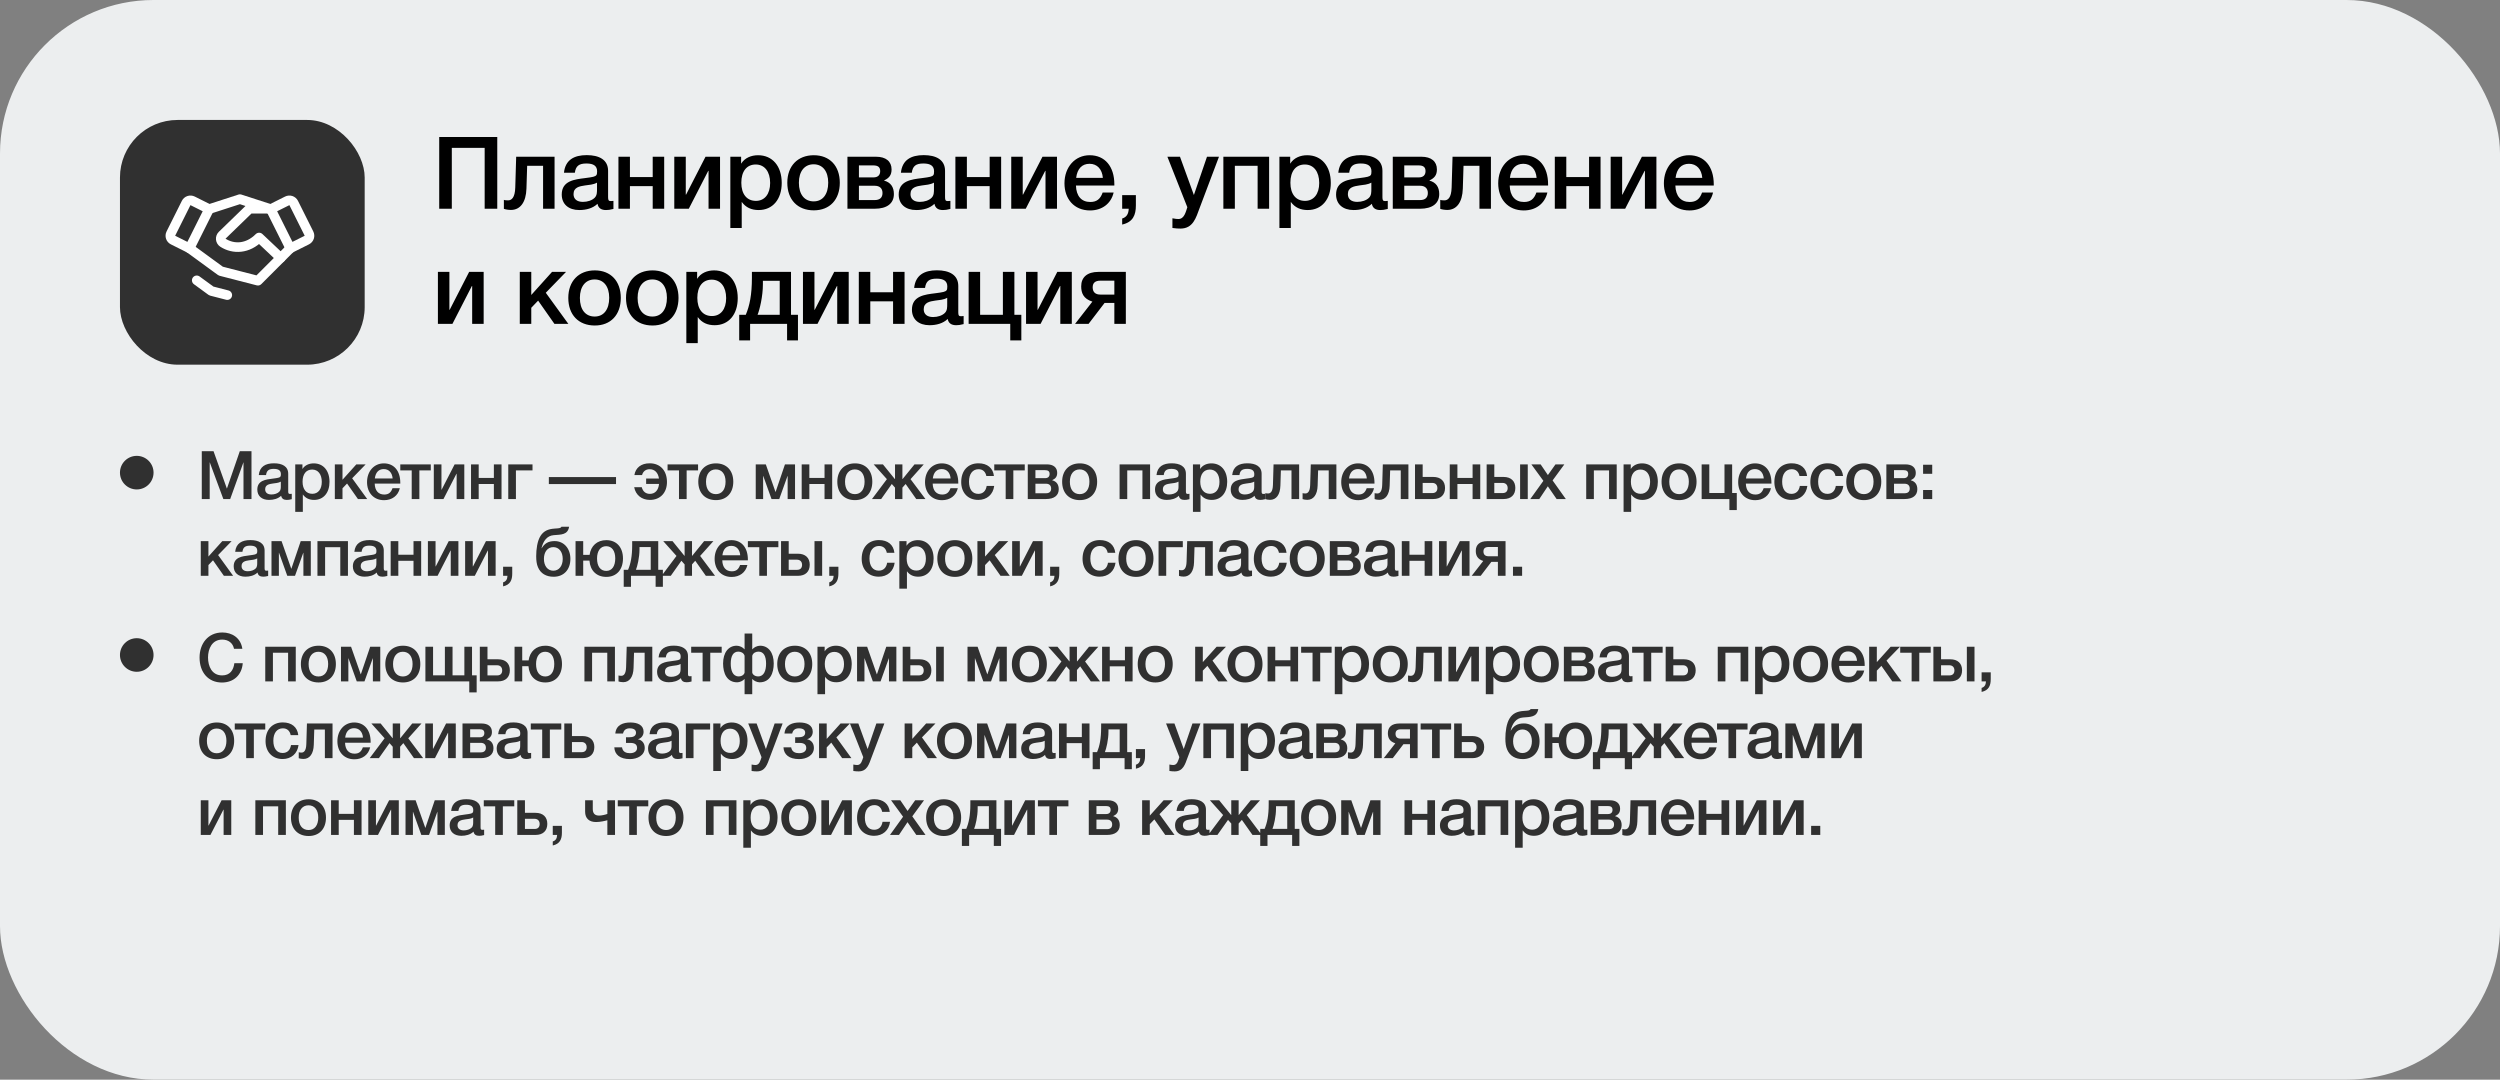 <?xml version="1.0" encoding="UTF-8"?> <svg xmlns="http://www.w3.org/2000/svg" width="521" height="225" viewBox="0 0 521 225" fill="none"><rect x="0" y="0" width="521" height="225" fill="#808080" stroke="none"/><rect width="521" height="225" rx="32" fill="#ECEEEF"></rect><rect x="25" y="25" width="51" height="51" rx="12" fill="#303030"></rect><g clip-path="url(#clip0_137_857)"><path d="M43.585 43.579L50 41.5L56.415 43.579" stroke="white" stroke-width="2" stroke-linecap="round" stroke-linejoin="round"></path><path d="M38.796 42.302L35.606 48.685C35.487 48.922 35.468 49.196 35.552 49.448C35.635 49.699 35.815 49.907 36.052 50.026L39.5 51.75L43.585 43.579L40.139 41.856C40.021 41.797 39.893 41.762 39.762 41.753C39.631 41.743 39.5 41.76 39.375 41.801C39.25 41.843 39.135 41.908 39.036 41.994C38.936 42.08 38.855 42.185 38.796 42.302Z" stroke="white" stroke-width="2" stroke-linecap="round" stroke-linejoin="round"></path><path d="M60.5 51.75L63.947 50.026C64.184 49.907 64.365 49.699 64.448 49.448C64.532 49.196 64.512 48.922 64.394 48.685L61.204 42.302C61.145 42.185 61.064 42.08 60.964 41.994C60.865 41.908 60.75 41.843 60.625 41.801C60.5 41.76 60.369 41.743 60.238 41.753C60.107 41.762 59.979 41.797 59.861 41.856L56.415 43.579L60.5 51.75Z" stroke="white" stroke-width="2" stroke-linecap="round" stroke-linejoin="round"></path><path d="M56.17 43.5H52L46.293 49.036C46.187 49.142 46.106 49.271 46.056 49.412C46.006 49.554 45.989 49.705 46.006 49.854C46.022 50.003 46.072 50.147 46.152 50.274C46.231 50.401 46.338 50.509 46.465 50.589C48.654 51.987 51.625 51.891 54 49.5L58.5 53.75L60.5 51.75" stroke="white" stroke-width="2" stroke-linecap="round" stroke-linejoin="round"></path><path d="M58.5 53.75L53.75 58.5L46 56.5L39.5 51.75" stroke="white" stroke-width="2" stroke-linecap="round" stroke-linejoin="round"></path><path d="M47.366 61.5L44.041 60.641L41 58.42" stroke="white" stroke-width="2" stroke-linecap="round" stroke-linejoin="round"></path></g><path d="M103.629 28.548V43.5H101.004V30.816H94.158V43.5H91.533V28.548H103.629ZM115.571 43.5H113.177V34.554H109.859L109.712 39.3C109.628 42.135 108.431 43.752 106.478 43.752C105.953 43.752 105.323 43.647 105.008 43.521V41.652C105.176 41.736 105.638 41.757 105.869 41.757C106.583 41.757 107.318 41.253 107.381 39.069L107.57 32.664H115.571V43.5ZM117.529 36.003C117.802 33.336 119.629 32.328 122.275 32.328C124.837 32.328 126.727 33.273 126.727 35.604V41.106C126.727 41.736 126.853 41.904 127.294 41.904C127.462 41.904 127.546 41.904 127.84 41.862V43.542C127.084 43.731 126.748 43.773 126.286 43.773C125.362 43.773 124.69 43.416 124.522 42.471C123.535 43.416 122.149 43.773 120.721 43.773C118.474 43.773 117.067 42.534 117.067 40.539C117.067 37.662 119.755 37.389 121.918 37.116C123.577 36.906 124.06 36.801 124.291 36.486C124.396 36.36 124.438 36.108 124.438 35.709C124.438 34.596 123.724 34.071 122.212 34.071C120.658 34.071 119.986 34.596 119.797 36.003H117.529ZM124.417 38.061C123.64 38.502 122.758 38.523 121.897 38.649C120.784 38.817 119.524 39.027 119.524 40.455C119.524 41.484 120.238 42.072 121.477 42.072C122.464 42.072 123.388 41.757 123.934 41.211C124.438 40.707 124.417 39.993 124.417 39.342V38.061ZM131.277 43.5H128.883V32.664H131.277V36.906H136.023V32.664H138.417V43.5H136.023V38.796H131.277V43.5ZM143.545 43.5H140.521V32.664H142.915V40.56H142.978L147.031 32.664H150.055V43.5H147.661V35.604H147.598L143.545 43.5ZM154.449 32.664V34.113C155.205 32.895 156.57 32.349 157.977 32.349C160.98 32.349 162.912 34.617 162.912 38.124C162.912 41.547 161.022 43.773 158.103 43.773C156.633 43.773 155.436 43.269 154.575 42.072V47.511H152.202V32.664H154.449ZM157.494 34.281C155.604 34.281 154.491 35.709 154.491 38.082C154.491 40.434 155.625 41.862 157.536 41.862C159.363 41.862 160.497 40.434 160.497 38.124C160.497 35.772 159.342 34.281 157.494 34.281ZM169.597 32.349C172.915 32.349 175.015 34.575 175.015 38.082C175.015 41.61 172.915 43.836 169.597 43.836C166.216 43.836 164.074 41.61 164.074 38.082C164.074 34.596 166.237 32.349 169.597 32.349ZM169.555 34.239C167.665 34.239 166.489 35.709 166.489 38.082C166.489 40.518 167.644 41.967 169.576 41.967C171.466 41.967 172.6 40.497 172.6 38.061C172.6 35.688 171.445 34.239 169.555 34.239ZM186.287 40.434C186.287 42.387 184.859 43.5 182.297 43.5H176.606V32.664H182.591C184.607 32.664 185.804 33.63 185.804 35.31C185.804 36.507 185.279 37.116 184.25 37.599V37.641C185.615 37.998 186.287 38.985 186.287 40.434ZM182.297 38.712H179V41.694H182.297C183.347 41.694 183.914 41.19 183.914 40.224C183.914 39.279 183.347 38.712 182.297 38.712ZM181.982 34.47H179V36.969H182.045C182.927 36.969 183.431 36.507 183.431 35.667C183.431 34.827 182.969 34.47 181.982 34.47ZM187.75 36.003C188.023 33.336 189.85 32.328 192.496 32.328C195.058 32.328 196.948 33.273 196.948 35.604V41.106C196.948 41.736 197.074 41.904 197.515 41.904C197.683 41.904 197.767 41.904 198.061 41.862V43.542C197.305 43.731 196.969 43.773 196.507 43.773C195.583 43.773 194.911 43.416 194.743 42.471C193.756 43.416 192.37 43.773 190.942 43.773C188.695 43.773 187.288 42.534 187.288 40.539C187.288 37.662 189.976 37.389 192.139 37.116C193.798 36.906 194.281 36.801 194.512 36.486C194.617 36.36 194.659 36.108 194.659 35.709C194.659 34.596 193.945 34.071 192.433 34.071C190.879 34.071 190.207 34.596 190.018 36.003H187.75ZM194.638 38.061C193.861 38.502 192.979 38.523 192.118 38.649C191.005 38.817 189.745 39.027 189.745 40.455C189.745 41.484 190.459 42.072 191.698 42.072C192.685 42.072 193.609 41.757 194.155 41.211C194.659 40.707 194.638 39.993 194.638 39.342V38.061ZM201.498 43.5H199.104V32.664H201.498V36.906H206.244V32.664H208.638V43.5H206.244V38.796H201.498V43.5ZM213.767 43.5H210.743V32.664H213.137V40.56H213.2L217.253 32.664H220.277V43.5H217.883V35.604H217.82L213.767 43.5ZM232.083 40.119C231.537 42.492 229.605 43.857 227.169 43.857C223.83 43.857 221.835 41.442 221.835 38.208C221.835 34.806 224.04 32.349 227.085 32.349C230.256 32.349 232.23 34.68 232.23 38.418V38.67H224.229C224.292 40.854 225.363 42.093 227.211 42.093C228.534 42.093 229.311 41.505 229.794 40.119H232.083ZM229.836 37.074C229.689 35.247 228.639 34.134 227.064 34.134C225.489 34.134 224.502 35.163 224.271 37.074H229.836ZM236.717 40.665V42.807C236.717 44.823 236.108 46.293 233.861 46.797V45.537C234.764 45.264 235.184 44.613 235.226 43.5H233.861V40.665H236.717ZM254.035 32.664L250.024 43.29C249.247 45.369 248.659 47.637 245.992 47.637C245.488 47.637 245.152 47.616 244.333 47.511V45.495C244.984 45.621 245.299 45.642 245.593 45.642C246.811 45.642 247.126 44.13 247.441 43.185L243.283 32.664H245.908L248.806 40.644L251.536 32.664H254.035ZM257.343 43.5H254.949V32.664H264.483V43.5H262.089V34.554H257.343V43.5ZM268.877 32.664V34.113C269.633 32.895 270.998 32.349 272.405 32.349C275.408 32.349 277.34 34.617 277.34 38.124C277.34 41.547 275.45 43.773 272.531 43.773C271.061 43.773 269.864 43.269 269.003 42.072V47.511H266.63V32.664H268.877ZM271.922 34.281C270.032 34.281 268.919 35.709 268.919 38.082C268.919 40.434 270.053 41.862 271.964 41.862C273.791 41.862 274.925 40.434 274.925 38.124C274.925 35.772 273.77 34.281 271.922 34.281ZM278.901 36.003C279.174 33.336 281.001 32.328 283.647 32.328C286.209 32.328 288.099 33.273 288.099 35.604V41.106C288.099 41.736 288.225 41.904 288.666 41.904C288.834 41.904 288.918 41.904 289.212 41.862V43.542C288.456 43.731 288.12 43.773 287.658 43.773C286.734 43.773 286.062 43.416 285.894 42.471C284.907 43.416 283.521 43.773 282.093 43.773C279.846 43.773 278.439 42.534 278.439 40.539C278.439 37.662 281.127 37.389 283.29 37.116C284.949 36.906 285.432 36.801 285.663 36.486C285.768 36.36 285.81 36.108 285.81 35.709C285.81 34.596 285.096 34.071 283.584 34.071C282.03 34.071 281.358 34.596 281.169 36.003H278.901ZM285.789 38.061C285.012 38.502 284.13 38.523 283.269 38.649C282.156 38.817 280.896 39.027 280.896 40.455C280.896 41.484 281.61 42.072 282.849 42.072C283.836 42.072 284.76 41.757 285.306 41.211C285.81 40.707 285.789 39.993 285.789 39.342V38.061ZM299.936 40.434C299.936 42.387 298.508 43.5 295.946 43.5H290.255V32.664H296.24C298.256 32.664 299.453 33.63 299.453 35.31C299.453 36.507 298.928 37.116 297.899 37.599V37.641C299.264 37.998 299.936 38.985 299.936 40.434ZM295.946 38.712H292.649V41.694H295.946C296.996 41.694 297.563 41.19 297.563 40.224C297.563 39.279 296.996 38.712 295.946 38.712ZM295.631 34.47H292.649V36.969H295.694C296.576 36.969 297.08 36.507 297.08 35.667C297.08 34.827 296.618 34.47 295.631 34.47ZM310.71 43.5H308.316V34.554H304.998L304.851 39.3C304.767 42.135 303.57 43.752 301.617 43.752C301.092 43.752 300.462 43.647 300.147 43.521V41.652C300.315 41.736 300.777 41.757 301.008 41.757C301.722 41.757 302.457 41.253 302.52 39.069L302.709 32.664H310.71V43.5ZM322.475 40.119C321.929 42.492 319.997 43.857 317.561 43.857C314.222 43.857 312.227 41.442 312.227 38.208C312.227 34.806 314.432 32.349 317.477 32.349C320.648 32.349 322.622 34.68 322.622 38.418V38.67H314.621C314.684 40.854 315.755 42.093 317.603 42.093C318.926 42.093 319.703 41.505 320.186 40.119H322.475ZM320.228 37.074C320.081 35.247 319.031 34.134 317.456 34.134C315.881 34.134 314.894 35.163 314.663 37.074H320.228ZM326.416 43.5H324.022V32.664H326.416V36.906H331.162V32.664H333.556V43.5H331.162V38.796H326.416V43.5ZM338.685 43.5H335.661V32.664H338.055V40.56H338.118L342.171 32.664H345.195V43.5H342.801V35.604H342.738L338.685 43.5ZM357.001 40.119C356.455 42.492 354.523 43.857 352.087 43.857C348.748 43.857 346.753 41.442 346.753 38.208C346.753 34.806 348.958 32.349 352.003 32.349C355.174 32.349 357.148 34.68 357.148 38.418V38.67H349.147C349.21 40.854 350.281 42.093 352.129 42.093C353.452 42.093 354.229 41.505 354.712 40.119H357.001ZM354.754 37.074C354.607 35.247 353.557 34.134 351.982 34.134C350.407 34.134 349.42 35.163 349.189 37.074H354.754ZM94.284 67.5H91.26V56.664H93.654V64.56H93.717L97.77 56.664H100.794V67.5H98.4V59.604H98.337L94.284 67.5ZM118.445 67.5H115.547L112.145 62.649L110.717 64.14V67.5H108.323V56.664H110.717V61.473L115.043 56.664H117.962L113.741 61.011L118.445 67.5ZM123.956 56.349C127.274 56.349 129.374 58.575 129.374 62.082C129.374 65.61 127.274 67.836 123.956 67.836C120.575 67.836 118.433 65.61 118.433 62.082C118.433 58.596 120.596 56.349 123.956 56.349ZM123.914 58.239C122.024 58.239 120.848 59.709 120.848 62.082C120.848 64.518 122.003 65.967 123.935 65.967C125.825 65.967 126.959 64.497 126.959 62.061C126.959 59.688 125.804 58.239 123.914 58.239ZM135.984 56.349C139.302 56.349 141.402 58.575 141.402 62.082C141.402 65.61 139.302 67.836 135.984 67.836C132.603 67.836 130.461 65.61 130.461 62.082C130.461 58.596 132.624 56.349 135.984 56.349ZM135.942 58.239C134.052 58.239 132.876 59.709 132.876 62.082C132.876 64.518 134.031 65.967 135.963 65.967C137.853 65.967 138.987 64.497 138.987 62.061C138.987 59.688 137.832 58.239 135.942 58.239ZM145.282 56.664V58.113C146.038 56.895 147.403 56.349 148.81 56.349C151.813 56.349 153.745 58.617 153.745 62.124C153.745 65.547 151.855 67.773 148.936 67.773C147.466 67.773 146.269 67.269 145.408 66.072V71.511H143.035V56.664H145.282ZM148.327 58.281C146.437 58.281 145.324 59.709 145.324 62.082C145.324 64.434 146.458 65.862 148.369 65.862C150.196 65.862 151.33 64.434 151.33 62.124C151.33 59.772 150.175 58.281 148.327 58.281ZM166.295 70.944H164.027V67.5H156.32V70.944H154.052V65.61H155.417C156.215 63.741 156.698 61.452 156.698 57.882V56.664H164.846V65.61H166.295V70.944ZM162.494 65.61V58.512H158.987V59.247C158.987 61.746 158.315 64.539 157.874 65.61H162.494ZM170.361 67.5H167.337V56.664H169.731V64.56H169.794L173.847 56.664H176.871V67.5H174.477V59.604H174.414L170.361 67.5ZM181.369 67.5H178.975V56.664H181.369V60.906H186.115V56.664H188.509V67.5H186.115V62.796H181.369V67.5ZM190.509 60.003C190.782 57.336 192.609 56.328 195.255 56.328C197.817 56.328 199.707 57.273 199.707 59.604V65.106C199.707 65.736 199.833 65.904 200.274 65.904C200.442 65.904 200.526 65.904 200.82 65.862V67.542C200.064 67.731 199.728 67.773 199.266 67.773C198.342 67.773 197.67 67.416 197.502 66.471C196.515 67.416 195.129 67.773 193.701 67.773C191.454 67.773 190.047 66.534 190.047 64.539C190.047 61.662 192.735 61.389 194.898 61.116C196.557 60.906 197.04 60.801 197.271 60.486C197.376 60.36 197.418 60.108 197.418 59.709C197.418 58.596 196.704 58.071 195.192 58.071C193.638 58.071 192.966 58.596 192.777 60.003H190.509ZM197.397 62.061C196.62 62.502 195.738 62.523 194.877 62.649C193.764 62.817 192.504 63.027 192.504 64.455C192.504 65.484 193.218 66.072 194.457 66.072C195.444 66.072 196.368 65.757 196.914 65.211C197.418 64.707 197.397 63.993 197.397 63.342V62.061ZM211.397 65.61H212.846V70.944H210.536V67.5H201.863V56.664H204.257V65.61H209.003V56.664H211.397V65.61ZM216.853 67.5H213.829V56.664H216.223V64.56H216.286L220.339 56.664H223.363V67.5H220.969V59.604H220.906L216.853 67.5ZM234.624 67.5H232.23V63.132H230.193L226.854 67.5H224.04L227.652 62.859C225.741 62.25 225.321 61.032 225.321 59.667C225.321 57.777 226.581 56.664 228.891 56.664H234.624V67.5ZM232.23 61.389V58.491H229.332C228.24 58.491 227.715 58.953 227.715 59.877C227.715 60.864 228.261 61.389 229.311 61.389H232.23Z" fill="black"></path><circle cx="28.5" cy="98.5" r="3.5" fill="#303030"></circle><path d="M52.41 94.032V104H50.744V96.314L47.972 104H46.544L43.702 96.314V104H42.05V94.032H44.5L47.286 101.83L49.974 94.032H52.41ZM53.931 99.002C54.113 97.224 55.331 96.552 57.095 96.552C58.803 96.552 60.063 97.182 60.063 98.736V102.404C60.063 102.824 60.147 102.936 60.441 102.936C60.553 102.936 60.609 102.936 60.805 102.908V104.028C60.301 104.154 60.077 104.182 59.769 104.182C59.153 104.182 58.705 103.944 58.593 103.314C57.935 103.944 57.011 104.182 56.059 104.182C54.561 104.182 53.623 103.356 53.623 102.026C53.623 100.108 55.415 99.926 56.857 99.744C57.963 99.604 58.285 99.534 58.439 99.324C58.509 99.24 58.537 99.072 58.537 98.806C58.537 98.064 58.061 97.714 57.053 97.714C56.017 97.714 55.569 98.064 55.443 99.002H53.931ZM58.523 100.374C58.005 100.668 57.417 100.682 56.843 100.766C56.101 100.878 55.261 101.018 55.261 101.97C55.261 102.656 55.737 103.048 56.563 103.048C57.221 103.048 57.837 102.838 58.201 102.474C58.537 102.138 58.523 101.662 58.523 101.228V100.374ZM63.027 96.776V97.742C63.531 96.93 64.441 96.566 65.379 96.566C67.381 96.566 68.669 98.078 68.669 100.416C68.669 102.698 67.409 104.182 65.463 104.182C64.483 104.182 63.685 103.846 63.111 103.048V106.674H61.529V96.776H63.027ZM65.057 97.854C63.797 97.854 63.055 98.806 63.055 100.388C63.055 101.956 63.811 102.908 65.085 102.908C66.303 102.908 67.059 101.956 67.059 100.416C67.059 98.848 66.289 97.854 65.057 97.854ZM76.527 104H74.595L72.327 100.766L71.375 101.76V104H69.779V96.776H71.375V99.982L74.259 96.776H76.205L73.391 99.674L76.527 104ZM83.323 101.746C82.959 103.328 81.671 104.238 80.047 104.238C77.821 104.238 76.491 102.628 76.491 100.472C76.491 98.204 77.961 96.566 79.991 96.566C82.105 96.566 83.421 98.12 83.421 100.612V100.78H78.087C78.129 102.236 78.843 103.062 80.075 103.062C80.957 103.062 81.475 102.67 81.797 101.746H83.323ZM81.825 99.716C81.727 98.498 81.027 97.756 79.977 97.756C78.927 97.756 78.269 98.442 78.115 99.716H81.825ZM89.776 98.036H87.396V104H85.8V98.036H83.42V96.776H89.776V98.036ZM92.42 104H90.404V96.776H92V102.04H92.042L94.744 96.776H96.76V104H95.164V98.736H95.122L92.42 104ZM99.759 104H98.163V96.776H99.759V99.604H102.923V96.776H104.519V104H102.923V100.864H99.759V104ZM110.976 98.036H107.518V104H105.922V96.776H110.976V98.036ZM128.38 99.422V100.878H114.38V99.422H128.38ZM138.996 100.458C138.996 102.642 137.638 104.182 135.44 104.182C133.732 104.182 132.472 103.16 132.164 101.536H133.746C133.97 102.432 134.572 102.922 135.44 102.922C136.532 102.922 137.218 102.152 137.344 100.85H134.656V99.73H137.33C137.148 98.512 136.448 97.784 135.384 97.784C134.586 97.784 134.026 98.218 133.802 99.002H132.206C132.458 97.462 133.62 96.552 135.398 96.552C137.596 96.552 138.996 98.078 138.996 100.458ZM145.477 98.036H143.097V104H141.501V98.036H139.121V96.776H145.477V98.036ZM149.205 96.566C151.417 96.566 152.817 98.05 152.817 100.388C152.817 102.74 151.417 104.224 149.205 104.224C146.951 104.224 145.523 102.74 145.523 100.388C145.523 98.064 146.965 96.566 149.205 96.566ZM149.177 97.826C147.917 97.826 147.133 98.806 147.133 100.388C147.133 102.012 147.903 102.978 149.191 102.978C150.451 102.978 151.207 101.998 151.207 100.374C151.207 98.792 150.437 97.826 149.177 97.826ZM159.035 104H157.495V96.776H159.595L161.611 102.516H161.639L163.585 96.776H165.685V104H164.145V99.198H164.117L162.395 104H160.785L159.063 99.198H159.035V104ZM168.668 104H167.072V96.776H168.668V99.604H171.832V96.776H173.428V104H171.832V100.864H168.668V104ZM178.177 96.566C180.389 96.566 181.789 98.05 181.789 100.388C181.789 102.74 180.389 104.224 178.177 104.224C175.923 104.224 174.495 102.74 174.495 100.388C174.495 98.064 175.937 96.566 178.177 96.566ZM178.149 97.826C176.889 97.826 176.105 98.806 176.105 100.388C176.105 102.012 176.875 102.978 178.163 102.978C179.423 102.978 180.179 101.998 180.179 100.374C180.179 98.792 179.409 97.826 178.149 97.826ZM192.864 104H190.946L188.734 100.864L188.062 101.62V104H186.522V101.62L185.85 100.864L183.638 104H181.72L184.828 99.856L182.07 96.776H184.002L186.48 99.828H186.522V96.776H188.062V99.828H188.104L190.582 96.776H192.514L189.756 99.856L192.864 104ZM199.606 101.746C199.242 103.328 197.954 104.238 196.33 104.238C194.104 104.238 192.774 102.628 192.774 100.472C192.774 98.204 194.244 96.566 196.274 96.566C198.388 96.566 199.704 98.12 199.704 100.612V100.78H194.37C194.412 102.236 195.126 103.062 196.358 103.062C197.24 103.062 197.758 102.67 198.08 101.746H199.606ZM198.108 99.716C198.01 98.498 197.31 97.756 196.26 97.756C195.21 97.756 194.552 98.442 194.398 99.716H198.108ZM207.19 101.27C206.966 103.048 205.678 104.182 203.872 104.182C201.674 104.182 200.316 102.642 200.316 100.458C200.316 98.078 201.716 96.552 203.914 96.552C205.762 96.552 206.952 97.532 207.134 99.198H205.552C205.37 98.288 204.796 97.784 203.928 97.784C202.696 97.784 201.94 98.764 201.94 100.374C201.94 101.97 202.654 102.922 203.872 102.922C204.824 102.922 205.454 102.334 205.622 101.27H207.19ZM213.559 98.036H211.179V104H209.583V98.036H207.203V96.776H213.559V98.036ZM220.641 101.956C220.641 103.258 219.689 104 217.981 104H214.187V96.776H218.177C219.521 96.776 220.319 97.42 220.319 98.54C220.319 99.338 219.969 99.744 219.283 100.066V100.094C220.193 100.332 220.641 100.99 220.641 101.956ZM217.981 100.808H215.783V102.796H217.981C218.681 102.796 219.059 102.46 219.059 101.816C219.059 101.186 218.681 100.808 217.981 100.808ZM217.771 97.98H215.783V99.646H217.813C218.401 99.646 218.737 99.338 218.737 98.778C218.737 98.218 218.429 97.98 217.771 97.98ZM225.032 96.566C227.244 96.566 228.644 98.05 228.644 100.388C228.644 102.74 227.244 104.224 225.032 104.224C222.778 104.224 221.35 102.74 221.35 100.388C221.35 98.064 222.792 96.566 225.032 96.566ZM225.004 97.826C223.744 97.826 222.96 98.806 222.96 100.388C222.96 102.012 223.73 102.978 225.018 102.978C226.278 102.978 227.034 101.998 227.034 100.374C227.034 98.792 226.264 97.826 225.004 97.826ZM234.918 104H233.322V96.776H239.678V104H238.082V98.036H234.918V104ZM241.011 99.002C241.193 97.224 242.411 96.552 244.175 96.552C245.883 96.552 247.143 97.182 247.143 98.736V102.404C247.143 102.824 247.227 102.936 247.521 102.936C247.633 102.936 247.689 102.936 247.885 102.908V104.028C247.381 104.154 247.157 104.182 246.849 104.182C246.233 104.182 245.785 103.944 245.673 103.314C245.015 103.944 244.091 104.182 243.139 104.182C241.641 104.182 240.703 103.356 240.703 102.026C240.703 100.108 242.495 99.926 243.937 99.744C245.043 99.604 245.365 99.534 245.519 99.324C245.589 99.24 245.617 99.072 245.617 98.806C245.617 98.064 245.141 97.714 244.133 97.714C243.097 97.714 242.649 98.064 242.523 99.002H241.011ZM245.603 100.374C245.085 100.668 244.497 100.682 243.923 100.766C243.181 100.878 242.341 101.018 242.341 101.97C242.341 102.656 242.817 103.048 243.643 103.048C244.301 103.048 244.917 102.838 245.281 102.474C245.617 102.138 245.603 101.662 245.603 101.228V100.374ZM250.106 96.776V97.742C250.61 96.93 251.52 96.566 252.458 96.566C254.46 96.566 255.748 98.078 255.748 100.416C255.748 102.698 254.488 104.182 252.542 104.182C251.562 104.182 250.764 103.846 250.19 103.048V106.674H248.608V96.776H250.106ZM252.136 97.854C250.876 97.854 250.134 98.806 250.134 100.388C250.134 101.956 250.89 102.908 252.164 102.908C253.382 102.908 254.138 101.956 254.138 100.416C254.138 98.848 253.368 97.854 252.136 97.854ZM256.789 99.002C256.971 97.224 258.189 96.552 259.953 96.552C261.661 96.552 262.921 97.182 262.921 98.736V102.404C262.921 102.824 263.005 102.936 263.299 102.936C263.411 102.936 263.467 102.936 263.663 102.908V104.028C263.159 104.154 262.935 104.182 262.627 104.182C262.011 104.182 261.563 103.944 261.451 103.314C260.793 103.944 259.869 104.182 258.917 104.182C257.419 104.182 256.481 103.356 256.481 102.026C256.481 100.108 258.273 99.926 259.715 99.744C260.821 99.604 261.143 99.534 261.297 99.324C261.367 99.24 261.395 99.072 261.395 98.806C261.395 98.064 260.919 97.714 259.911 97.714C258.875 97.714 258.427 98.064 258.301 99.002H256.789ZM261.381 100.374C260.863 100.668 260.275 100.682 259.701 100.766C258.959 100.878 258.119 101.018 258.119 101.97C258.119 102.656 258.595 103.048 259.421 103.048C260.079 103.048 260.695 102.838 261.059 102.474C261.395 102.138 261.381 101.662 261.381 101.228V100.374ZM270.742 104H269.146V98.036H266.934L266.836 101.2C266.78 103.09 265.982 104.168 264.68 104.168C264.33 104.168 263.91 104.098 263.7 104.014V102.768C263.812 102.824 264.12 102.838 264.274 102.838C264.75 102.838 265.24 102.502 265.282 101.046L265.408 96.776H270.742V104ZM278.501 104H276.905V98.036H274.693L274.595 101.2C274.539 103.09 273.741 104.168 272.439 104.168C272.089 104.168 271.669 104.098 271.459 104.014V102.768C271.571 102.824 271.879 102.838 272.033 102.838C272.509 102.838 272.999 102.502 273.041 101.046L273.167 96.776H278.501V104ZM286.344 101.746C285.98 103.328 284.692 104.238 283.068 104.238C280.842 104.238 279.512 102.628 279.512 100.472C279.512 98.204 280.982 96.566 283.012 96.566C285.126 96.566 286.442 98.12 286.442 100.612V100.78H281.108C281.15 102.236 281.864 103.062 283.096 103.062C283.978 103.062 284.496 102.67 284.818 101.746H286.344ZM284.846 99.716C284.748 98.498 284.048 97.756 282.998 97.756C281.948 97.756 281.29 98.442 281.136 99.716H284.846ZM293.513 104H291.917V98.036H289.705L289.607 101.2C289.551 103.09 288.753 104.168 287.451 104.168C287.101 104.168 286.681 104.098 286.471 104.014V102.768C286.583 102.824 286.891 102.838 287.045 102.838C287.521 102.838 288.011 102.502 288.053 101.046L288.179 96.776H293.513V104ZM301.146 101.69C301.146 103.118 300.264 104 298.696 104H294.888V96.776H296.484V99.394H298.682C300.264 99.394 301.146 100.276 301.146 101.69ZM299.55 101.718C299.55 101.088 299.172 100.64 298.486 100.64H296.484V102.754H298.514C299.242 102.754 299.55 102.306 299.55 101.718ZM303.724 104H302.128V96.776H303.724V99.604H306.888V96.776H308.484V104H306.888V100.864H303.724V104ZM316.789 96.776H318.385V104H316.789V96.776ZM315.795 101.69C315.795 103.118 314.913 104 313.345 104H309.817V96.776H311.413V99.394H313.331C314.913 99.394 315.795 100.276 315.795 101.69ZM314.199 101.718C314.199 101.088 313.821 100.64 313.135 100.64H311.413V102.754H313.163C313.891 102.754 314.199 102.306 314.199 101.718ZM321.642 100.206L319.136 96.776H321.068L322.58 99.002L324.162 96.776H326.01L323.56 100.122L326.318 104H324.4L322.566 101.34L320.788 104H318.912L321.642 100.206ZM332.162 104H330.566V96.776H336.922V104H335.326V98.036H332.162V104ZM339.852 96.776V97.742C340.356 96.93 341.266 96.566 342.204 96.566C344.206 96.566 345.494 98.078 345.494 100.416C345.494 102.698 344.234 104.182 342.288 104.182C341.308 104.182 340.51 103.846 339.936 103.048V106.674H338.354V96.776H339.852ZM341.882 97.854C340.622 97.854 339.88 98.806 339.88 100.388C339.88 101.956 340.636 102.908 341.91 102.908C343.128 102.908 343.884 101.956 343.884 100.416C343.884 98.848 343.114 97.854 341.882 97.854ZM349.95 96.566C352.162 96.566 353.562 98.05 353.562 100.388C353.562 102.74 352.162 104.224 349.95 104.224C347.696 104.224 346.268 102.74 346.268 100.388C346.268 98.064 347.71 96.566 349.95 96.566ZM349.922 97.826C348.662 97.826 347.878 98.806 347.878 100.388C347.878 102.012 348.648 102.978 349.936 102.978C351.196 102.978 351.952 101.998 351.952 100.374C351.952 98.792 351.182 97.826 349.922 97.826ZM360.979 102.74H361.945V106.296H360.405V104H354.623V96.776H356.219V102.74H359.383V96.776H360.979V102.74ZM369.069 101.746C368.705 103.328 367.417 104.238 365.793 104.238C363.567 104.238 362.237 102.628 362.237 100.472C362.237 98.204 363.707 96.566 365.737 96.566C367.851 96.566 369.167 98.12 369.167 100.612V100.78H363.833C363.875 102.236 364.589 103.062 365.821 103.062C366.703 103.062 367.221 102.67 367.543 101.746H369.069ZM367.571 99.716C367.473 98.498 366.773 97.756 365.723 97.756C364.673 97.756 364.015 98.442 363.861 99.716H367.571ZM376.652 101.27C376.428 103.048 375.14 104.182 373.334 104.182C371.136 104.182 369.778 102.642 369.778 100.458C369.778 98.078 371.178 96.552 373.376 96.552C375.224 96.552 376.414 97.532 376.596 99.198H375.014C374.832 98.288 374.258 97.784 373.39 97.784C372.158 97.784 371.402 98.764 371.402 100.374C371.402 101.97 372.116 102.922 373.334 102.922C374.286 102.922 374.916 102.334 375.084 101.27H376.652ZM384.151 101.27C383.927 103.048 382.639 104.182 380.833 104.182C378.635 104.182 377.277 102.642 377.277 100.458C377.277 98.078 378.677 96.552 380.875 96.552C382.723 96.552 383.913 97.532 384.095 99.198H382.513C382.331 98.288 381.757 97.784 380.889 97.784C379.657 97.784 378.901 98.764 378.901 100.374C378.901 101.97 379.615 102.922 380.833 102.922C381.785 102.922 382.415 102.334 382.583 101.27H384.151ZM388.445 96.566C390.657 96.566 392.057 98.05 392.057 100.388C392.057 102.74 390.657 104.224 388.445 104.224C386.191 104.224 384.763 102.74 384.763 100.388C384.763 98.064 386.205 96.566 388.445 96.566ZM388.417 97.826C387.157 97.826 386.373 98.806 386.373 100.388C386.373 102.012 387.143 102.978 388.431 102.978C389.691 102.978 390.447 101.998 390.447 100.374C390.447 98.792 389.677 97.826 388.417 97.826ZM399.571 101.956C399.571 103.258 398.619 104 396.911 104H393.117V96.776H397.107C398.451 96.776 399.249 97.42 399.249 98.54C399.249 99.338 398.899 99.744 398.213 100.066V100.094C399.123 100.332 399.571 100.99 399.571 101.956ZM396.911 100.808H394.713V102.796H396.911C397.611 102.796 397.989 102.46 397.989 101.816C397.989 101.186 397.611 100.808 396.911 100.808ZM396.701 97.98H394.713V99.646H396.743C397.331 99.646 397.667 99.338 397.667 98.778C397.667 98.218 397.359 97.98 396.701 97.98ZM402.675 102.11V104H400.771V102.11H402.675ZM402.675 96.846V98.736H400.771V96.846H402.675ZM48.588 120H46.656L44.388 116.766L43.436 117.76V120H41.84V112.776H43.436V115.982L46.32 112.776H48.266L45.452 115.674L48.588 120ZM49.01 115.002C49.191 113.224 50.41 112.552 52.173 112.552C53.882 112.552 55.142 113.182 55.142 114.736V118.404C55.142 118.824 55.225 118.936 55.52 118.936C55.632 118.936 55.688 118.936 55.883 118.908V120.028C55.38 120.154 55.156 120.182 54.847 120.182C54.231 120.182 53.783 119.944 53.672 119.314C53.014 119.944 52.09 120.182 51.138 120.182C49.639 120.182 48.702 119.356 48.702 118.026C48.702 116.108 50.493 115.926 51.935 115.744C53.041 115.604 53.364 115.534 53.517 115.324C53.587 115.24 53.615 115.072 53.615 114.806C53.615 114.064 53.139 113.714 52.132 113.714C51.096 113.714 50.648 114.064 50.522 115.002H49.01ZM53.602 116.374C53.084 116.668 52.495 116.682 51.922 116.766C51.179 116.878 50.34 117.018 50.34 117.97C50.34 118.656 50.816 119.048 51.642 119.048C52.3 119.048 52.916 118.838 53.279 118.474C53.615 118.138 53.602 117.662 53.602 117.228V116.374ZM58.119 120H56.579V112.776H58.679L60.695 118.516H60.723L62.669 112.776H64.769V120H63.229V115.198H63.201L61.479 120H59.869L58.147 115.198H58.119V120ZM67.752 120H66.156V112.776H72.512V120H70.916V114.036H67.752V120ZM73.845 115.002C74.027 113.224 75.245 112.552 77.009 112.552C78.717 112.552 79.977 113.182 79.977 114.736V118.404C79.977 118.824 80.061 118.936 80.355 118.936C80.467 118.936 80.523 118.936 80.719 118.908V120.028C80.215 120.154 79.991 120.182 79.683 120.182C79.067 120.182 78.619 119.944 78.507 119.314C77.849 119.944 76.925 120.182 75.973 120.182C74.475 120.182 73.537 119.356 73.537 118.026C73.537 116.108 75.329 115.926 76.771 115.744C77.877 115.604 78.199 115.534 78.353 115.324C78.423 115.24 78.451 115.072 78.451 114.806C78.451 114.064 77.975 113.714 76.967 113.714C75.931 113.714 75.483 114.064 75.357 115.002H73.845ZM78.437 116.374C77.919 116.668 77.331 116.682 76.757 116.766C76.015 116.878 75.175 117.018 75.175 117.97C75.175 118.656 75.651 119.048 76.477 119.048C77.135 119.048 77.751 118.838 78.115 118.474C78.451 118.138 78.437 117.662 78.437 117.228V116.374ZM83.011 120H81.415V112.776H83.011V115.604H86.175V112.776H87.771V120H86.175V116.864H83.011V120ZM91.19 120H89.174V112.776H90.77V118.04H90.812L93.514 112.776H95.53V120H93.934V114.736H93.892L91.19 120ZM98.949 120H96.933V112.776H98.529V118.04H98.571L101.273 112.776H103.289V120H101.693V114.736H101.651L98.949 120ZM106.75 118.11V119.538C106.75 120.882 106.344 121.862 104.846 122.198V121.358C105.448 121.176 105.728 120.742 105.756 120H104.846V118.11H106.75ZM118.869 116.472C118.869 118.726 117.483 120.196 115.383 120.196C113.843 120.196 112.667 119.538 112.107 118.194C111.841 117.578 111.743 116.822 111.743 115.912C111.743 114.526 111.953 112.748 112.653 111.67C113.297 110.676 114.179 110.256 115.551 110.158C116.433 110.088 116.839 110.116 117.007 109.766H118.603C118.323 111.474 116.979 111.404 115.383 111.53C113.983 111.642 113.199 112.762 112.849 114.246H112.891C113.465 113.308 114.193 112.762 115.593 112.762C117.427 112.762 118.869 114.204 118.869 116.472ZM117.273 116.472C117.273 114.988 116.475 114.022 115.313 114.022C114.151 114.022 113.353 114.974 113.353 116.472C113.353 117.97 114.151 118.936 115.313 118.936C116.475 118.936 117.273 117.97 117.273 116.472ZM126.356 112.566C128.484 112.566 129.828 114.05 129.828 116.388C129.828 118.74 128.484 120.224 126.356 120.224C124.326 120.224 122.996 118.922 122.842 116.836H121.54V120H119.944V112.776H121.54V115.632H122.87C123.136 113.742 124.452 112.566 126.356 112.566ZM126.328 113.826C125.138 113.826 124.424 114.806 124.424 116.388C124.424 118.012 125.124 118.978 126.342 118.978C127.532 118.978 128.218 117.998 128.218 116.374C128.218 114.792 127.518 113.826 126.328 113.826ZM138.144 122.296H136.632V120H131.494V122.296H129.982V118.74H130.892C131.424 117.494 131.746 115.968 131.746 113.588V112.776H137.178V118.74H138.144V122.296ZM135.61 118.74V114.008H133.272V114.498C133.272 116.164 132.824 118.026 132.53 118.74H135.61ZM149.017 120H147.099L144.887 116.864L144.215 117.62V120H142.675V117.62L142.003 116.864L139.791 120H137.873L140.981 115.856L138.223 112.776H140.155L142.633 115.828H142.675V112.776H144.215V115.828H144.257L146.735 112.776H148.667L145.909 115.856L149.017 120ZM155.759 117.746C155.395 119.328 154.107 120.238 152.483 120.238C150.257 120.238 148.927 118.628 148.927 116.472C148.927 114.204 150.397 112.566 152.427 112.566C154.541 112.566 155.857 114.12 155.857 116.612V116.78H150.523C150.565 118.236 151.279 119.062 152.511 119.062C153.393 119.062 153.911 118.67 154.233 117.746H155.759ZM154.261 115.716C154.163 114.498 153.463 113.756 152.413 113.756C151.363 113.756 150.705 114.442 150.551 115.716H154.261ZM162.212 114.036H159.832V120H158.236V114.036H155.856V112.776H162.212V114.036ZM169.742 112.776H171.338V120H169.742V112.776ZM168.748 117.69C168.748 119.118 167.866 120 166.298 120H162.77V112.776H164.366V115.394H166.284C167.866 115.394 168.748 116.276 168.748 117.69ZM167.152 117.718C167.152 117.088 166.774 116.64 166.088 116.64H164.366V118.754H166.116C166.844 118.754 167.152 118.306 167.152 117.718ZM174.722 118.11V119.538C174.722 120.882 174.316 121.862 172.818 122.198V121.358C173.42 121.176 173.7 120.742 173.728 120H172.818V118.11H174.722ZM186.449 117.27C186.225 119.048 184.937 120.182 183.131 120.182C180.933 120.182 179.575 118.642 179.575 116.458C179.575 114.078 180.975 112.552 183.173 112.552C185.021 112.552 186.211 113.532 186.393 115.198H184.811C184.629 114.288 184.055 113.784 183.187 113.784C181.955 113.784 181.199 114.764 181.199 116.374C181.199 117.97 181.913 118.922 183.131 118.922C184.083 118.922 184.713 118.334 184.881 117.27H186.449ZM188.922 112.776V113.742C189.426 112.93 190.336 112.566 191.274 112.566C193.276 112.566 194.564 114.078 194.564 116.416C194.564 118.698 193.304 120.182 191.358 120.182C190.378 120.182 189.58 119.846 189.006 119.048V122.674H187.424V112.776H188.922ZM190.952 113.854C189.692 113.854 188.95 114.806 188.95 116.388C188.95 117.956 189.706 118.908 190.98 118.908C192.198 118.908 192.954 117.956 192.954 116.416C192.954 114.848 192.184 113.854 190.952 113.854ZM199.021 112.566C201.233 112.566 202.633 114.05 202.633 116.388C202.633 118.74 201.233 120.224 199.021 120.224C196.767 120.224 195.339 118.74 195.339 116.388C195.339 114.064 196.781 112.566 199.021 112.566ZM198.993 113.826C197.733 113.826 196.949 114.806 196.949 116.388C196.949 118.012 197.719 118.978 199.007 118.978C200.267 118.978 201.023 117.998 201.023 116.374C201.023 114.792 200.253 113.826 198.993 113.826ZM210.442 120H208.51L206.242 116.766L205.29 117.76V120H203.694V112.776H205.29V115.982L208.174 112.776H210.12L207.306 115.674L210.442 120ZM212.949 120H210.933V112.776H212.529V118.04H212.571L215.273 112.776H217.289V120H215.693V114.736H215.651L212.949 120ZM220.75 118.11V119.538C220.75 120.882 220.344 121.862 218.846 122.198V121.358C219.448 121.176 219.728 120.742 219.756 120H218.846V118.11H220.75ZM232.477 117.27C232.253 119.048 230.965 120.182 229.159 120.182C226.961 120.182 225.603 118.642 225.603 116.458C225.603 114.078 227.003 112.552 229.201 112.552C231.049 112.552 232.239 113.532 232.421 115.198H230.839C230.657 114.288 230.083 113.784 229.215 113.784C227.983 113.784 227.227 114.764 227.227 116.374C227.227 117.97 227.941 118.922 229.159 118.922C230.111 118.922 230.741 118.334 230.909 117.27H232.477ZM236.771 112.566C238.983 112.566 240.383 114.05 240.383 116.388C240.383 118.74 238.983 120.224 236.771 120.224C234.517 120.224 233.089 118.74 233.089 116.388C233.089 114.064 234.531 112.566 236.771 112.566ZM236.743 113.826C235.483 113.826 234.699 114.806 234.699 116.388C234.699 118.012 235.469 118.978 236.757 118.978C238.017 118.978 238.773 117.998 238.773 116.374C238.773 114.792 238.003 113.826 236.743 113.826ZM246.497 114.036H243.039V120H241.443V112.776H246.497V114.036ZM252.743 120H251.147V114.036H248.935L248.837 117.2C248.781 119.09 247.983 120.168 246.681 120.168C246.331 120.168 245.911 120.098 245.701 120.014V118.768C245.813 118.824 246.121 118.838 246.275 118.838C246.751 118.838 247.241 118.502 247.283 117.046L247.409 112.776H252.743V120ZM254.048 115.002C254.23 113.224 255.448 112.552 257.212 112.552C258.92 112.552 260.18 113.182 260.18 114.736V118.404C260.18 118.824 260.264 118.936 260.558 118.936C260.67 118.936 260.726 118.936 260.922 118.908V120.028C260.418 120.154 260.194 120.182 259.886 120.182C259.27 120.182 258.822 119.944 258.71 119.314C258.052 119.944 257.128 120.182 256.176 120.182C254.678 120.182 253.74 119.356 253.74 118.026C253.74 116.108 255.532 115.926 256.974 115.744C258.08 115.604 258.402 115.534 258.556 115.324C258.626 115.24 258.654 115.072 258.654 114.806C258.654 114.064 258.178 113.714 257.17 113.714C256.134 113.714 255.686 114.064 255.56 115.002H254.048ZM258.64 116.374C258.122 116.668 257.534 116.682 256.96 116.766C256.218 116.878 255.378 117.018 255.378 117.97C255.378 118.656 255.854 119.048 256.68 119.048C257.338 119.048 257.954 118.838 258.318 118.474C258.654 118.138 258.64 117.662 258.64 117.228V116.374ZM268.169 117.27C267.945 119.048 266.657 120.182 264.851 120.182C262.653 120.182 261.295 118.642 261.295 116.458C261.295 114.078 262.695 112.552 264.893 112.552C266.741 112.552 267.931 113.532 268.113 115.198H266.531C266.349 114.288 265.775 113.784 264.907 113.784C263.675 113.784 262.919 114.764 262.919 116.374C262.919 117.97 263.633 118.922 264.851 118.922C265.803 118.922 266.433 118.334 266.601 117.27H268.169ZM272.462 112.566C274.674 112.566 276.074 114.05 276.074 116.388C276.074 118.74 274.674 120.224 272.462 120.224C270.208 120.224 268.78 118.74 268.78 116.388C268.78 114.064 270.222 112.566 272.462 112.566ZM272.434 113.826C271.174 113.826 270.39 114.806 270.39 116.388C270.39 118.012 271.16 118.978 272.448 118.978C273.708 118.978 274.464 117.998 274.464 116.374C274.464 114.792 273.694 113.826 272.434 113.826ZM283.589 117.956C283.589 119.258 282.637 120 280.929 120H277.135V112.776H281.125C282.469 112.776 283.267 113.42 283.267 114.54C283.267 115.338 282.917 115.744 282.231 116.066V116.094C283.141 116.332 283.589 116.99 283.589 117.956ZM280.929 116.808H278.731V118.796H280.929C281.629 118.796 282.007 118.46 282.007 117.816C282.007 117.186 281.629 116.808 280.929 116.808ZM280.719 113.98H278.731V115.646H280.761C281.349 115.646 281.685 115.338 281.685 114.778C281.685 114.218 281.377 113.98 280.719 113.98ZM284.564 115.002C284.746 113.224 285.964 112.552 287.728 112.552C289.436 112.552 290.696 113.182 290.696 114.736V118.404C290.696 118.824 290.78 118.936 291.074 118.936C291.186 118.936 291.242 118.936 291.438 118.908V120.028C290.934 120.154 290.71 120.182 290.402 120.182C289.786 120.182 289.338 119.944 289.226 119.314C288.568 119.944 287.644 120.182 286.692 120.182C285.194 120.182 284.256 119.356 284.256 118.026C284.256 116.108 286.048 115.926 287.49 115.744C288.596 115.604 288.918 115.534 289.072 115.324C289.142 115.24 289.17 115.072 289.17 114.806C289.17 114.064 288.694 113.714 287.686 113.714C286.65 113.714 286.202 114.064 286.076 115.002H284.564ZM289.156 116.374C288.638 116.668 288.05 116.682 287.476 116.766C286.734 116.878 285.894 117.018 285.894 117.97C285.894 118.656 286.37 119.048 287.196 119.048C287.854 119.048 288.47 118.838 288.834 118.474C289.17 118.138 289.156 117.662 289.156 117.228V116.374ZM293.73 120H292.134V112.776H293.73V115.604H296.894V112.776H298.49V120H296.894V116.864H293.73V120ZM301.909 120H299.893V112.776H301.489V118.04H301.531L304.233 112.776H306.249V120H304.653V114.736H304.611L301.909 120ZM313.756 120H312.16V117.088H310.802L308.576 120H306.7L309.108 116.906C307.834 116.5 307.554 115.688 307.554 114.778C307.554 113.518 308.394 112.776 309.934 112.776H313.756V120ZM312.16 115.926V113.994H310.228C309.5 113.994 309.15 114.302 309.15 114.918C309.15 115.576 309.514 115.926 310.214 115.926H312.16ZM317.209 118.11V120H315.305V118.11H317.209Z" fill="#303030"></path><circle cx="28.5" cy="136.5" r="3.5" fill="#303030"></circle><path d="M50.59 138.206C50.408 140.628 48.742 142.238 46.25 142.238C43.436 142.238 41.588 140.166 41.588 137.016C41.588 134.188 43.31 131.808 46.334 131.808C48.322 131.808 50.17 132.9 50.506 135.21H48.77C48.532 134.006 47.594 133.292 46.306 133.292C44.206 133.292 43.352 135.182 43.352 137.016C43.352 138.864 44.164 140.754 46.292 140.754C47.916 140.754 48.658 139.676 48.84 138.206H50.59ZM56.876 142H55.28V134.776H61.636V142H60.04V136.036H56.876V142ZM66.385 134.566C68.597 134.566 69.997 136.05 69.997 138.388C69.997 140.74 68.597 142.224 66.385 142.224C64.131 142.224 62.703 140.74 62.703 138.388C62.703 136.064 64.145 134.566 66.385 134.566ZM66.357 135.826C65.097 135.826 64.313 136.806 64.313 138.388C64.313 140.012 65.083 140.978 66.371 140.978C67.631 140.978 68.387 139.998 68.387 138.374C68.387 136.792 67.617 135.826 66.357 135.826ZM72.598 142H71.058V134.776H73.158L75.174 140.516H75.202L77.148 134.776H79.248V142H77.708V137.198H77.68L75.958 142H74.348L72.626 137.198H72.598V142ZM83.981 134.566C86.193 134.566 87.593 136.05 87.593 138.388C87.593 140.74 86.193 142.224 83.981 142.224C81.727 142.224 80.299 140.74 80.299 138.388C80.299 136.064 81.741 134.566 83.981 134.566ZM83.953 135.826C82.693 135.826 81.909 136.806 81.909 138.388C81.909 140.012 82.679 140.978 83.967 140.978C85.227 140.978 85.983 139.998 85.983 138.374C85.983 136.792 85.213 135.826 83.953 135.826ZM88.654 142V134.776H90.25V140.74H92.714V134.776H94.31V140.74H96.774V134.776H98.37V140.74H99.336V144.296H97.796V142H88.654ZM106.253 139.69C106.253 141.118 105.371 142 103.803 142H99.995V134.776H101.591V137.394H103.789C105.371 137.394 106.253 138.276 106.253 139.69ZM104.657 139.718C104.657 139.088 104.279 138.64 103.593 138.64H101.591V140.754H103.621C104.349 140.754 104.657 140.306 104.657 139.718ZM113.647 134.566C115.775 134.566 117.119 136.05 117.119 138.388C117.119 140.74 115.775 142.224 113.647 142.224C111.617 142.224 110.287 140.922 110.133 138.836H108.831V142H107.235V134.776H108.831V137.632H110.161C110.427 135.742 111.743 134.566 113.647 134.566ZM113.619 135.826C112.429 135.826 111.715 136.806 111.715 138.388C111.715 140.012 112.415 140.978 113.633 140.978C114.823 140.978 115.509 139.998 115.509 138.374C115.509 136.792 114.809 135.826 113.619 135.826ZM123.392 142H121.796V134.776H128.152V142H126.556V136.036H123.392V142ZM135.939 142H134.343V136.036H132.131L132.033 139.2C131.977 141.09 131.179 142.168 129.877 142.168C129.527 142.168 129.107 142.098 128.897 142.014V140.768C129.009 140.824 129.317 140.838 129.471 140.838C129.947 140.838 130.437 140.502 130.479 139.046L130.605 134.776H135.939V142ZM137.244 137.002C137.426 135.224 138.644 134.552 140.408 134.552C142.116 134.552 143.376 135.182 143.376 136.736V140.404C143.376 140.824 143.46 140.936 143.754 140.936C143.866 140.936 143.922 140.936 144.118 140.908V142.028C143.614 142.154 143.39 142.182 143.082 142.182C142.466 142.182 142.018 141.944 141.906 141.314C141.248 141.944 140.324 142.182 139.372 142.182C137.874 142.182 136.936 141.356 136.936 140.026C136.936 138.108 138.728 137.926 140.17 137.744C141.276 137.604 141.598 137.534 141.752 137.324C141.822 137.24 141.85 137.072 141.85 136.806C141.85 136.064 141.374 135.714 140.366 135.714C139.33 135.714 138.882 136.064 138.756 137.002H137.244ZM141.836 138.374C141.318 138.668 140.73 138.682 140.156 138.766C139.414 138.878 138.574 139.018 138.574 139.97C138.574 140.656 139.05 141.048 139.876 141.048C140.534 141.048 141.15 140.838 141.514 140.474C141.85 140.138 141.836 139.662 141.836 139.228V138.374ZM150.399 136.036H148.019V142H146.423V136.036H144.043V134.776H150.399V136.036ZM161.247 138.276C161.247 140.292 160.463 142.196 158.307 142.196C157.775 142.196 157.089 141.874 156.809 141.524H156.767V144.674H155.171V141.524H155.129C154.849 141.874 154.163 142.196 153.631 142.196C151.475 142.196 150.691 140.292 150.691 138.276C150.691 135.994 151.811 134.566 153.533 134.566C154.149 134.566 154.863 134.93 155.129 135.308H155.171V132.032H156.767V135.308H156.809C157.075 134.93 157.789 134.566 158.405 134.566C160.127 134.566 161.247 135.994 161.247 138.276ZM159.651 138.304C159.651 136.736 159.147 135.798 158.069 135.798C157.593 135.798 156.963 136.008 156.767 136.652V140.166C156.851 140.586 157.327 140.964 157.999 140.964C159.259 140.964 159.651 139.662 159.651 138.304ZM155.171 140.166V136.652C154.975 136.008 154.345 135.798 153.869 135.798C152.791 135.798 152.287 136.736 152.287 138.304C152.287 139.662 152.679 140.964 153.939 140.964C154.611 140.964 155.087 140.586 155.171 140.166ZM165.66 134.566C167.872 134.566 169.272 136.05 169.272 138.388C169.272 140.74 167.872 142.224 165.66 142.224C163.406 142.224 161.978 140.74 161.978 138.388C161.978 136.064 163.42 134.566 165.66 134.566ZM165.632 135.826C164.372 135.826 163.588 136.806 163.588 138.388C163.588 140.012 164.358 140.978 165.646 140.978C166.906 140.978 167.662 139.998 167.662 138.374C167.662 136.792 166.892 135.826 165.632 135.826ZM171.859 134.776V135.742C172.363 134.93 173.273 134.566 174.211 134.566C176.213 134.566 177.501 136.078 177.501 138.416C177.501 140.698 176.241 142.182 174.295 142.182C173.315 142.182 172.517 141.846 171.943 141.048V144.674H170.361V134.776H171.859ZM173.889 135.854C172.629 135.854 171.887 136.806 171.887 138.388C171.887 139.956 172.643 140.908 173.917 140.908C175.135 140.908 175.891 139.956 175.891 138.416C175.891 136.848 175.121 135.854 173.889 135.854ZM180.151 142H178.611V134.776H180.711L182.727 140.516H182.755L184.701 134.776H186.801V142H185.261V137.198H185.233L183.511 142H181.901L180.179 137.198H180.151V142ZM195.091 134.776H196.687V142H195.091V134.776ZM194.097 139.69C194.097 141.118 193.215 142 191.647 142H188.119V134.776H189.715V137.394H191.633C193.215 137.394 194.097 138.276 194.097 139.69ZM192.501 139.718C192.501 139.088 192.123 138.64 191.437 138.64H189.715V140.754H191.465C192.193 140.754 192.501 140.306 192.501 139.718ZM203.169 142H201.629V134.776H203.729L205.745 140.516H205.773L207.719 134.776H209.819V142H208.279V137.198H208.251L206.529 142H204.919L203.197 137.198H203.169V142ZM214.552 134.566C216.764 134.566 218.164 136.05 218.164 138.388C218.164 140.74 216.764 142.224 214.552 142.224C212.298 142.224 210.87 140.74 210.87 138.388C210.87 136.064 212.312 134.566 214.552 134.566ZM214.524 135.826C213.264 135.826 212.48 136.806 212.48 138.388C212.48 140.012 213.25 140.978 214.538 140.978C215.798 140.978 216.554 139.998 216.554 138.374C216.554 136.792 215.784 135.826 214.524 135.826ZM229.239 142H227.321L225.109 138.864L224.437 139.62V142H222.897V139.62L222.225 138.864L220.013 142H218.095L221.203 137.856L218.445 134.776H220.377L222.855 137.828H222.897V134.776H224.437V137.828H224.479L226.957 134.776H228.889L226.131 137.856L229.239 142ZM231.273 142H229.677V134.776H231.273V137.604H234.437V134.776H236.033V142H234.437V138.864H231.273V142ZM240.782 134.566C242.994 134.566 244.394 136.05 244.394 138.388C244.394 140.74 242.994 142.224 240.782 142.224C238.528 142.224 237.1 140.74 237.1 138.388C237.1 136.064 238.542 134.566 240.782 134.566ZM240.754 135.826C239.494 135.826 238.71 136.806 238.71 138.388C238.71 140.012 239.48 140.978 240.768 140.978C242.028 140.978 242.784 139.998 242.784 138.374C242.784 136.792 242.014 135.826 240.754 135.826ZM255.82 142H253.888L251.62 138.766L250.668 139.76V142H249.072V134.776H250.668V137.982L253.552 134.776H255.498L252.684 137.674L255.82 142ZM259.493 134.566C261.705 134.566 263.105 136.05 263.105 138.388C263.105 140.74 261.705 142.224 259.493 142.224C257.239 142.224 255.811 140.74 255.811 138.388C255.811 136.064 257.253 134.566 259.493 134.566ZM259.465 135.826C258.205 135.826 257.421 136.806 257.421 138.388C257.421 140.012 258.191 140.978 259.479 140.978C260.739 140.978 261.495 139.998 261.495 138.374C261.495 136.792 260.725 135.826 259.465 135.826ZM265.762 142H264.166V134.776H265.762V137.604H268.926V134.776H270.522V142H268.926V138.864H265.762V142ZM277.511 136.036H275.131V142H273.535V136.036H271.155V134.776H277.511V136.036ZM279.665 134.776V135.742C280.169 134.93 281.079 134.566 282.017 134.566C284.019 134.566 285.307 136.078 285.307 138.416C285.307 140.698 284.047 142.182 282.101 142.182C281.121 142.182 280.323 141.846 279.749 141.048V144.674H278.167V134.776H279.665ZM281.695 135.854C280.435 135.854 279.693 136.806 279.693 138.388C279.693 139.956 280.449 140.908 281.723 140.908C282.941 140.908 283.697 139.956 283.697 138.416C283.697 136.848 282.927 135.854 281.695 135.854ZM289.764 134.566C291.976 134.566 293.376 136.05 293.376 138.388C293.376 140.74 291.976 142.224 289.764 142.224C287.51 142.224 286.082 140.74 286.082 138.388C286.082 136.064 287.524 134.566 289.764 134.566ZM289.736 135.826C288.476 135.826 287.692 136.806 287.692 138.388C287.692 140.012 288.462 140.978 289.75 140.978C291.01 140.978 291.766 139.998 291.766 138.374C291.766 136.792 290.996 135.826 289.736 135.826ZM300.479 142H298.883V136.036H296.671L296.573 139.2C296.517 141.09 295.719 142.168 294.417 142.168C294.067 142.168 293.647 142.098 293.437 142.014V140.768C293.549 140.824 293.857 140.838 294.011 140.838C294.487 140.838 294.977 140.502 295.019 139.046L295.145 134.776H300.479V142ZM303.87 142H301.854V134.776H303.45V140.04H303.492L306.194 134.776H308.21V142H306.614V136.736H306.572L303.87 142ZM311.139 134.776V135.742C311.643 134.93 312.553 134.566 313.491 134.566C315.493 134.566 316.781 136.078 316.781 138.416C316.781 140.698 315.521 142.182 313.575 142.182C312.595 142.182 311.797 141.846 311.223 141.048V144.674H309.641V134.776H311.139ZM313.169 135.854C311.909 135.854 311.167 136.806 311.167 138.388C311.167 139.956 311.923 140.908 313.197 140.908C314.415 140.908 315.171 139.956 315.171 138.416C315.171 136.848 314.401 135.854 313.169 135.854ZM321.238 134.566C323.45 134.566 324.85 136.05 324.85 138.388C324.85 140.74 323.45 142.224 321.238 142.224C318.984 142.224 317.556 140.74 317.556 138.388C317.556 136.064 318.998 134.566 321.238 134.566ZM321.21 135.826C319.95 135.826 319.166 136.806 319.166 138.388C319.166 140.012 319.936 140.978 321.224 140.978C322.484 140.978 323.24 139.998 323.24 138.374C323.24 136.792 322.47 135.826 321.21 135.826ZM332.364 139.956C332.364 141.258 331.412 142 329.704 142H325.91V134.776H329.9C331.244 134.776 332.042 135.42 332.042 136.54C332.042 137.338 331.692 137.744 331.006 138.066V138.094C331.916 138.332 332.364 138.99 332.364 139.956ZM329.704 138.808H327.506V140.796H329.704C330.404 140.796 330.782 140.46 330.782 139.816C330.782 139.186 330.404 138.808 329.704 138.808ZM329.494 135.98H327.506V137.646H329.536C330.124 137.646 330.46 137.338 330.46 136.778C330.46 136.218 330.152 135.98 329.494 135.98ZM333.34 137.002C333.522 135.224 334.74 134.552 336.504 134.552C338.212 134.552 339.472 135.182 339.472 136.736V140.404C339.472 140.824 339.556 140.936 339.85 140.936C339.962 140.936 340.018 140.936 340.214 140.908V142.028C339.71 142.154 339.486 142.182 339.178 142.182C338.562 142.182 338.114 141.944 338.002 141.314C337.344 141.944 336.42 142.182 335.468 142.182C333.97 142.182 333.032 141.356 333.032 140.026C333.032 138.108 334.824 137.926 336.266 137.744C337.372 137.604 337.694 137.534 337.848 137.324C337.918 137.24 337.946 137.072 337.946 136.806C337.946 136.064 337.47 135.714 336.462 135.714C335.426 135.714 334.978 136.064 334.852 137.002H333.34ZM337.932 138.374C337.414 138.668 336.826 138.682 336.252 138.766C335.51 138.878 334.67 139.018 334.67 139.97C334.67 140.656 335.146 141.048 335.972 141.048C336.63 141.048 337.246 140.838 337.61 140.474C337.946 140.138 337.932 139.662 337.932 139.228V138.374ZM346.495 136.036H344.115V142H342.519V136.036H340.139V134.776H346.495V136.036ZM353.381 139.69C353.381 141.118 352.499 142 350.931 142H347.123V134.776H348.719V137.394H350.917C352.499 137.394 353.381 138.276 353.381 139.69ZM351.785 139.718C351.785 139.088 351.407 138.64 350.721 138.64H348.719V140.754H350.749C351.477 140.754 351.785 140.306 351.785 139.718ZM359.575 142H357.979V134.776H364.335V142H362.739V136.036H359.575V142ZM367.264 134.776V135.742C367.768 134.93 368.678 134.566 369.616 134.566C371.618 134.566 372.906 136.078 372.906 138.416C372.906 140.698 371.646 142.182 369.7 142.182C368.72 142.182 367.922 141.846 367.348 141.048V144.674H365.766V134.776H367.264ZM369.294 135.854C368.034 135.854 367.292 136.806 367.292 138.388C367.292 139.956 368.048 140.908 369.322 140.908C370.54 140.908 371.296 139.956 371.296 138.416C371.296 136.848 370.526 135.854 369.294 135.854ZM377.363 134.566C379.575 134.566 380.975 136.05 380.975 138.388C380.975 140.74 379.575 142.224 377.363 142.224C375.109 142.224 373.681 140.74 373.681 138.388C373.681 136.064 375.123 134.566 377.363 134.566ZM377.335 135.826C376.075 135.826 375.291 136.806 375.291 138.388C375.291 140.012 376.061 140.978 377.349 140.978C378.609 140.978 379.365 139.998 379.365 138.374C379.365 136.792 378.595 135.826 377.335 135.826ZM388.504 139.746C388.14 141.328 386.852 142.238 385.228 142.238C383.002 142.238 381.672 140.628 381.672 138.472C381.672 136.204 383.142 134.566 385.172 134.566C387.286 134.566 388.602 136.12 388.602 138.612V138.78H383.268C383.31 140.236 384.024 141.062 385.256 141.062C386.138 141.062 386.656 140.67 386.978 139.746H388.504ZM387.006 137.716C386.908 136.498 386.208 135.756 385.158 135.756C384.108 135.756 383.45 136.442 383.296 137.716H387.006ZM396.283 142H394.351L392.083 138.766L391.131 139.76V142H389.535V134.776H391.131V137.982L394.015 134.776H395.961L393.147 137.674L396.283 142ZM402.36 136.036H399.98V142H398.384V136.036H396.004V134.776H402.36V136.036ZM409.891 134.776H411.487V142H409.891V134.776ZM408.897 139.69C408.897 141.118 408.015 142 406.447 142H402.919V134.776H404.515V137.394H406.433C408.015 137.394 408.897 138.276 408.897 139.69ZM407.301 139.718C407.301 139.088 406.923 138.64 406.237 138.64H404.515V140.754H406.265C406.993 140.754 407.301 140.306 407.301 139.718ZM414.87 140.11V141.538C414.87 142.882 414.464 143.862 412.966 144.198V143.358C413.568 143.176 413.848 142.742 413.876 142H412.966V140.11H414.87ZM45.186 150.566C47.398 150.566 48.798 152.05 48.798 154.388C48.798 156.74 47.398 158.224 45.186 158.224C42.932 158.224 41.504 156.74 41.504 154.388C41.504 152.064 42.946 150.566 45.186 150.566ZM45.158 151.826C43.898 151.826 43.114 152.806 43.114 154.388C43.114 156.012 43.884 156.978 45.172 156.978C46.432 156.978 47.188 155.998 47.188 154.374C47.188 152.792 46.418 151.826 45.158 151.826ZM55.281 152.036H52.901V158H51.305V152.036H48.925V150.776H55.281V152.036ZM62.215 155.27C61.991 157.048 60.703 158.182 58.897 158.182C56.699 158.182 55.341 156.642 55.341 154.458C55.341 152.078 56.741 150.552 58.939 150.552C60.787 150.552 61.977 151.532 62.159 153.198H60.577C60.395 152.288 59.821 151.784 58.953 151.784C57.721 151.784 56.965 152.764 56.965 154.374C56.965 155.97 57.679 156.922 58.897 156.922C59.849 156.922 60.479 156.334 60.647 155.27H62.215ZM69.3 158H67.704V152.036H65.492L65.394 155.2C65.338 157.09 64.54 158.168 63.238 158.168C62.888 158.168 62.468 158.098 62.258 158.014V156.768C62.37 156.824 62.678 156.838 62.832 156.838C63.308 156.838 63.798 156.502 63.84 155.046L63.966 150.776H69.3V158ZM77.143 155.746C76.779 157.328 75.491 158.238 73.867 158.238C71.641 158.238 70.311 156.628 70.311 154.472C70.311 152.204 71.781 150.566 73.811 150.566C75.925 150.566 77.241 152.12 77.241 154.612V154.78H71.907C71.949 156.236 72.663 157.062 73.895 157.062C74.777 157.062 75.295 156.67 75.617 155.746H77.143ZM75.645 153.716C75.547 152.498 74.847 151.756 73.797 151.756C72.747 151.756 72.089 152.442 71.935 153.716H75.645ZM88.188 158H86.27L84.058 154.864L83.386 155.62V158H81.846V155.62L81.174 154.864L78.962 158H77.044L80.152 153.856L77.394 150.776H79.326L81.804 153.828H81.846V150.776H83.386V153.828H83.428L85.906 150.776H87.838L85.08 153.856L88.188 158ZM90.643 158H88.627V150.776H90.223V156.04H90.265L92.967 150.776H94.983V158H93.387V152.736H93.345L90.643 158ZM102.84 155.956C102.84 157.258 101.888 158 100.18 158H96.386V150.776H100.376C101.72 150.776 102.518 151.42 102.518 152.54C102.518 153.338 102.168 153.744 101.482 154.066V154.094C102.392 154.332 102.84 154.99 102.84 155.956ZM100.18 154.808H97.982V156.796H100.18C100.88 156.796 101.258 156.46 101.258 155.816C101.258 155.186 100.88 154.808 100.18 154.808ZM99.97 151.98H97.982V153.646H100.012C100.6 153.646 100.936 153.338 100.936 152.778C100.936 152.218 100.628 151.98 99.97 151.98ZM103.815 153.002C103.997 151.224 105.215 150.552 106.979 150.552C108.687 150.552 109.947 151.182 109.947 152.736V156.404C109.947 156.824 110.031 156.936 110.325 156.936C110.437 156.936 110.493 156.936 110.689 156.908V158.028C110.185 158.154 109.961 158.182 109.653 158.182C109.037 158.182 108.589 157.944 108.477 157.314C107.819 157.944 106.895 158.182 105.943 158.182C104.445 158.182 103.507 157.356 103.507 156.026C103.507 154.108 105.299 153.926 106.741 153.744C107.847 153.604 108.169 153.534 108.323 153.324C108.393 153.24 108.421 153.072 108.421 152.806C108.421 152.064 107.945 151.714 106.937 151.714C105.901 151.714 105.453 152.064 105.327 153.002H103.815ZM108.407 154.374C107.889 154.668 107.301 154.682 106.727 154.766C105.985 154.878 105.145 155.018 105.145 155.97C105.145 156.656 105.621 157.048 106.447 157.048C107.105 157.048 107.721 156.838 108.085 156.474C108.421 156.138 108.407 155.662 108.407 155.228V154.374ZM116.97 152.036H114.59V158H112.994V152.036H110.614V150.776H116.97V152.036ZM123.857 155.69C123.857 157.118 122.975 158 121.407 158H117.599V150.776H119.195V153.394H121.393C122.975 153.394 123.857 154.276 123.857 155.69ZM122.261 155.718C122.261 155.088 121.883 154.64 121.197 154.64H119.195V156.754H121.225C121.953 156.754 122.261 156.306 122.261 155.718ZM134.363 155.858C134.363 157.426 132.809 158.196 131.283 158.196C129.183 158.196 128.091 157.244 128.021 155.746H129.631C129.771 156.74 130.569 156.964 131.269 156.964C132.165 156.964 132.767 156.572 132.767 155.886C132.767 155.284 132.459 154.822 131.353 154.822H130.457V153.646H131.101C131.941 153.646 132.543 153.422 132.543 152.694C132.543 152.162 132.165 151.784 131.227 151.784C130.373 151.784 129.981 152.232 129.841 152.862H128.231C128.399 151.028 129.925 150.566 131.381 150.566C132.865 150.566 134.125 151.098 134.125 152.512C134.125 153.338 133.551 153.912 132.963 154.038V154.066C133.635 154.192 134.363 154.738 134.363 155.858ZM135.364 153.002C135.546 151.224 136.764 150.552 138.528 150.552C140.236 150.552 141.496 151.182 141.496 152.736V156.404C141.496 156.824 141.58 156.936 141.874 156.936C141.986 156.936 142.042 156.936 142.238 156.908V158.028C141.734 158.154 141.51 158.182 141.202 158.182C140.586 158.182 140.138 157.944 140.026 157.314C139.368 157.944 138.444 158.182 137.492 158.182C135.994 158.182 135.056 157.356 135.056 156.026C135.056 154.108 136.848 153.926 138.29 153.744C139.396 153.604 139.718 153.534 139.872 153.324C139.942 153.24 139.97 153.072 139.97 152.806C139.97 152.064 139.494 151.714 138.486 151.714C137.45 151.714 137.002 152.064 136.876 153.002H135.364ZM139.956 154.374C139.438 154.668 138.85 154.682 138.276 154.766C137.534 154.878 136.694 155.018 136.694 155.97C136.694 156.656 137.17 157.048 137.996 157.048C138.654 157.048 139.27 156.838 139.634 156.474C139.97 156.138 139.956 155.662 139.956 155.228V154.374ZM147.988 152.036H144.53V158H142.934V150.776H147.988V152.036ZM150.141 150.776V151.742C150.645 150.93 151.555 150.566 152.493 150.566C154.495 150.566 155.783 152.078 155.783 154.416C155.783 156.698 154.523 158.182 152.577 158.182C151.597 158.182 150.799 157.846 150.225 157.048V160.674H148.643V150.776H150.141ZM152.171 151.854C150.911 151.854 150.169 152.806 150.169 154.388C150.169 155.956 150.925 156.908 152.199 156.908C153.417 156.908 154.173 155.956 154.173 154.416C154.173 152.848 153.403 151.854 152.171 151.854ZM163.099 150.776L160.425 157.86C159.907 159.246 159.515 160.758 157.737 160.758C157.401 160.758 157.177 160.744 156.631 160.674V159.33C157.065 159.414 157.275 159.428 157.471 159.428C158.283 159.428 158.493 158.42 158.703 157.79L155.931 150.776H157.681L159.613 156.096L161.433 150.776H163.099ZM169.617 155.858C169.617 157.426 168.063 158.196 166.537 158.196C164.437 158.196 163.345 157.244 163.275 155.746H164.885C165.025 156.74 165.823 156.964 166.523 156.964C167.419 156.964 168.021 156.572 168.021 155.886C168.021 155.284 167.713 154.822 166.607 154.822H165.711V153.646H166.355C167.195 153.646 167.797 153.422 167.797 152.694C167.797 152.162 167.419 151.784 166.481 151.784C165.627 151.784 165.235 152.232 165.095 152.862H163.485C163.653 151.028 165.179 150.566 166.635 150.566C168.119 150.566 169.379 151.098 169.379 152.512C169.379 153.338 168.805 153.912 168.217 154.038V154.066C168.889 154.192 169.617 154.738 169.617 155.858ZM177.437 158H175.505L173.237 154.766L172.285 155.76V158H170.689V150.776H172.285V153.982L175.169 150.776H177.115L174.301 153.674L177.437 158ZM184.298 150.776L181.624 157.86C181.106 159.246 180.714 160.758 178.936 160.758C178.6 160.758 178.376 160.744 177.83 160.674V159.33C178.264 159.414 178.474 159.428 178.67 159.428C179.482 159.428 179.692 158.42 179.902 157.79L177.13 150.776H178.88L180.812 156.096L182.632 150.776H184.298ZM195.272 158H193.34L191.072 154.766L190.12 155.76V158H188.524V150.776H190.12V153.982L193.004 150.776H194.95L192.136 153.674L195.272 158ZM198.946 150.566C201.158 150.566 202.558 152.05 202.558 154.388C202.558 156.74 201.158 158.224 198.946 158.224C196.692 158.224 195.264 156.74 195.264 154.388C195.264 152.064 196.706 150.566 198.946 150.566ZM198.918 151.826C197.658 151.826 196.874 152.806 196.874 154.388C196.874 156.012 197.644 156.978 198.932 156.978C200.192 156.978 200.948 155.998 200.948 154.374C200.948 152.792 200.178 151.826 198.918 151.826ZM205.159 158H203.619V150.776H205.719L207.735 156.516H207.763L209.709 150.776H211.809V158H210.269V153.198H210.241L208.519 158H206.909L205.187 153.198H205.159V158ZM213.126 153.002C213.308 151.224 214.526 150.552 216.29 150.552C217.998 150.552 219.258 151.182 219.258 152.736V156.404C219.258 156.824 219.342 156.936 219.636 156.936C219.748 156.936 219.804 156.936 220 156.908V158.028C219.496 158.154 219.272 158.182 218.964 158.182C218.348 158.182 217.9 157.944 217.788 157.314C217.13 157.944 216.206 158.182 215.254 158.182C213.756 158.182 212.818 157.356 212.818 156.026C212.818 154.108 214.61 153.926 216.052 153.744C217.158 153.604 217.48 153.534 217.634 153.324C217.704 153.24 217.732 153.072 217.732 152.806C217.732 152.064 217.256 151.714 216.248 151.714C215.212 151.714 214.764 152.064 214.638 153.002H213.126ZM217.718 154.374C217.2 154.668 216.612 154.682 216.038 154.766C215.296 154.878 214.456 155.018 214.456 155.97C214.456 156.656 214.932 157.048 215.758 157.048C216.416 157.048 217.032 156.838 217.396 156.474C217.732 156.138 217.718 155.662 217.718 155.228V154.374ZM222.291 158H220.695V150.776H222.291V153.604H225.455V150.776H227.051V158H225.455V154.864H222.291V158ZM235.875 160.296H234.363V158H229.225V160.296H227.713V156.74H228.623C229.155 155.494 229.477 153.968 229.477 151.588V150.776H234.909V156.74H235.875V160.296ZM233.341 156.74V152.008H231.003V152.498C231.003 154.164 230.555 156.026 230.261 156.74H233.341ZM238.627 156.11V157.538C238.627 158.882 238.221 159.862 236.723 160.198V159.358C237.325 159.176 237.605 158.742 237.633 158H236.723V156.11H238.627ZM250.172 150.776L247.498 157.86C246.98 159.246 246.588 160.758 244.81 160.758C244.474 160.758 244.25 160.744 243.704 160.674V159.33C244.138 159.414 244.348 159.428 244.544 159.428C245.356 159.428 245.566 158.42 245.776 157.79L243.004 150.776H244.754L246.686 156.096L248.506 150.776H250.172ZM252.378 158H250.782V150.776H257.138V158H255.542V152.036H252.378V158ZM260.067 150.776V151.742C260.571 150.93 261.481 150.566 262.419 150.566C264.421 150.566 265.709 152.078 265.709 154.416C265.709 156.698 264.449 158.182 262.503 158.182C261.523 158.182 260.725 157.846 260.151 157.048V160.674H258.569V150.776H260.067ZM262.097 151.854C260.837 151.854 260.095 152.806 260.095 154.388C260.095 155.956 260.851 156.908 262.125 156.908C263.343 156.908 264.099 155.956 264.099 154.416C264.099 152.848 263.329 151.854 262.097 151.854ZM266.749 153.002C266.931 151.224 268.149 150.552 269.913 150.552C271.621 150.552 272.881 151.182 272.881 152.736V156.404C272.881 156.824 272.965 156.936 273.259 156.936C273.371 156.936 273.427 156.936 273.623 156.908V158.028C273.119 158.154 272.895 158.182 272.587 158.182C271.971 158.182 271.523 157.944 271.411 157.314C270.753 157.944 269.829 158.182 268.877 158.182C267.379 158.182 266.441 157.356 266.441 156.026C266.441 154.108 268.233 153.926 269.675 153.744C270.781 153.604 271.103 153.534 271.257 153.324C271.327 153.24 271.355 153.072 271.355 152.806C271.355 152.064 270.879 151.714 269.871 151.714C268.835 151.714 268.387 152.064 268.261 153.002H266.749ZM271.341 154.374C270.823 154.668 270.235 154.682 269.661 154.766C268.919 154.878 268.079 155.018 268.079 155.97C268.079 156.656 268.555 157.048 269.381 157.048C270.039 157.048 270.655 156.838 271.019 156.474C271.355 156.138 271.341 155.662 271.341 155.228V154.374ZM280.773 155.956C280.773 157.258 279.821 158 278.113 158H274.319V150.776H278.309C279.653 150.776 280.451 151.42 280.451 152.54C280.451 153.338 280.101 153.744 279.415 154.066V154.094C280.325 154.332 280.773 154.99 280.773 155.956ZM278.113 154.808H275.915V156.796H278.113C278.813 156.796 279.191 156.46 279.191 155.816C279.191 155.186 278.813 154.808 278.113 154.808ZM277.903 151.98H275.915V153.646H277.945C278.533 153.646 278.869 153.338 278.869 152.778C278.869 152.218 278.561 151.98 277.903 151.98ZM287.956 158H286.36V152.036H284.148L284.05 155.2C283.994 157.09 283.196 158.168 281.894 158.168C281.544 158.168 281.124 158.098 280.914 158.014V156.768C281.026 156.824 281.334 156.838 281.488 156.838C281.964 156.838 282.454 156.502 282.496 155.046L282.622 150.776H287.956V158ZM295.435 158H293.839V155.088H292.481L290.255 158H288.379L290.787 154.906C289.513 154.5 289.233 153.688 289.233 152.778C289.233 151.518 290.073 150.776 291.613 150.776H295.435V158ZM293.839 153.926V151.994H291.907C291.179 151.994 290.829 152.302 290.829 152.918C290.829 153.576 291.193 153.926 291.893 153.926H293.839ZM302.416 152.036H300.036V158H298.44V152.036H296.06V150.776H302.416V152.036ZM309.302 155.69C309.302 157.118 308.42 158 306.852 158H303.044V150.776H304.64V153.394H306.838C308.42 153.394 309.302 154.276 309.302 155.69ZM307.706 155.718C307.706 155.088 307.328 154.64 306.642 154.64H304.64V156.754H306.67C307.398 156.754 307.706 156.306 307.706 155.718ZM320.844 154.472C320.844 156.726 319.458 158.196 317.358 158.196C315.818 158.196 314.642 157.538 314.082 156.194C313.816 155.578 313.718 154.822 313.718 153.912C313.718 152.526 313.928 150.748 314.628 149.67C315.272 148.676 316.154 148.256 317.526 148.158C318.408 148.088 318.814 148.116 318.982 147.766H320.578C320.298 149.474 318.954 149.404 317.358 149.53C315.958 149.642 315.174 150.762 314.824 152.246H314.866C315.44 151.308 316.168 150.762 317.568 150.762C319.402 150.762 320.844 152.204 320.844 154.472ZM319.248 154.472C319.248 152.988 318.45 152.022 317.288 152.022C316.126 152.022 315.328 152.974 315.328 154.472C315.328 155.97 316.126 156.936 317.288 156.936C318.45 156.936 319.248 155.97 319.248 154.472ZM328.331 150.566C330.459 150.566 331.803 152.05 331.803 154.388C331.803 156.74 330.459 158.224 328.331 158.224C326.301 158.224 324.971 156.922 324.817 154.836H323.515V158H321.919V150.776H323.515V153.632H324.845C325.111 151.742 326.427 150.566 328.331 150.566ZM328.303 151.826C327.113 151.826 326.399 152.806 326.399 154.388C326.399 156.012 327.099 156.978 328.317 156.978C329.507 156.978 330.193 155.998 330.193 154.374C330.193 152.792 329.493 151.826 328.303 151.826ZM340.12 160.296H338.608V158H333.47V160.296H331.958V156.74H332.868C333.4 155.494 333.722 153.968 333.722 151.588V150.776H339.154V156.74H340.12V160.296ZM337.586 156.74V152.008H335.248V152.498C335.248 154.164 334.8 156.026 334.506 156.74H337.586ZM350.992 158H349.074L346.862 154.864L346.19 155.62V158H344.65V155.62L343.978 154.864L341.766 158H339.848L342.956 153.856L340.198 150.776H342.13L344.608 153.828H344.65V150.776H346.19V153.828H346.232L348.71 150.776H350.642L347.884 153.856L350.992 158ZM357.735 155.746C357.371 157.328 356.083 158.238 354.459 158.238C352.233 158.238 350.903 156.628 350.903 154.472C350.903 152.204 352.373 150.566 354.403 150.566C356.517 150.566 357.833 152.12 357.833 154.612V154.78H352.499C352.541 156.236 353.255 157.062 354.487 157.062C355.369 157.062 355.887 156.67 356.209 155.746H357.735ZM356.237 153.716C356.139 152.498 355.439 151.756 354.389 151.756C353.339 151.756 352.681 152.442 352.527 153.716H356.237ZM364.188 152.036H361.808V158H360.212V152.036H357.832V150.776H364.188V152.036ZM364.5 153.002C364.682 151.224 365.9 150.552 367.664 150.552C369.372 150.552 370.632 151.182 370.632 152.736V156.404C370.632 156.824 370.716 156.936 371.01 156.936C371.122 156.936 371.178 156.936 371.374 156.908V158.028C370.87 158.154 370.646 158.182 370.338 158.182C369.722 158.182 369.274 157.944 369.162 157.314C368.504 157.944 367.58 158.182 366.628 158.182C365.13 158.182 364.192 157.356 364.192 156.026C364.192 154.108 365.984 153.926 367.426 153.744C368.532 153.604 368.854 153.534 369.008 153.324C369.078 153.24 369.106 153.072 369.106 152.806C369.106 152.064 368.63 151.714 367.622 151.714C366.586 151.714 366.138 152.064 366.012 153.002H364.5ZM369.092 154.374C368.574 154.668 367.986 154.682 367.412 154.766C366.67 154.878 365.83 155.018 365.83 155.97C365.83 156.656 366.306 157.048 367.132 157.048C367.79 157.048 368.406 156.838 368.77 156.474C369.106 156.138 369.092 155.662 369.092 155.228V154.374ZM373.609 158H372.069V150.776H374.169L376.185 156.516H376.213L378.159 150.776H380.259V158H378.719V153.198H378.691L376.969 158H375.359L373.637 153.198H373.609V158ZM383.663 158H381.647V150.776H383.243V156.04H383.285L385.987 150.776H388.003V158H386.407V152.736H386.365L383.663 158ZM43.856 174H41.84V166.776H43.436V172.04H43.478L46.18 166.776H48.196V174H46.6V168.736H46.558L43.856 174ZM54.812 174H53.215V166.776H59.572V174H57.975V168.036H54.812V174ZM64.321 166.566C66.533 166.566 67.933 168.05 67.933 170.388C67.933 172.74 66.533 174.224 64.321 174.224C62.067 174.224 60.639 172.74 60.639 170.388C60.639 168.064 62.081 166.566 64.321 166.566ZM64.293 167.826C63.033 167.826 62.249 168.806 62.249 170.388C62.249 172.012 63.019 172.978 64.307 172.978C65.567 172.978 66.323 171.998 66.323 170.374C66.323 168.792 65.553 167.826 64.293 167.826ZM70.589 174H68.993V166.776H70.589V169.604H73.753V166.776H75.349V174H73.753V170.864H70.589V174ZM78.769 174H76.752V166.776H78.349V172.04H78.391L81.093 166.776H83.109V174H81.513V168.736H81.471L78.769 174ZM86.052 174H84.512V166.776H86.612L88.628 172.516H88.656L90.602 166.776H92.702V174H91.162V169.198H91.134L89.412 174H87.802L86.08 169.198H86.052V174ZM94.019 169.002C94.201 167.224 95.419 166.552 97.183 166.552C98.891 166.552 100.151 167.182 100.151 168.736V172.404C100.151 172.824 100.235 172.936 100.529 172.936C100.641 172.936 100.697 172.936 100.893 172.908V174.028C100.389 174.154 100.165 174.182 99.857 174.182C99.241 174.182 98.793 173.944 98.681 173.314C98.023 173.944 97.099 174.182 96.147 174.182C94.649 174.182 93.711 173.356 93.711 172.026C93.711 170.108 95.503 169.926 96.945 169.744C98.051 169.604 98.373 169.534 98.527 169.324C98.597 169.24 98.625 169.072 98.625 168.806C98.625 168.064 98.149 167.714 97.141 167.714C96.105 167.714 95.657 168.064 95.531 169.002H94.019ZM98.611 170.374C98.093 170.668 97.505 170.682 96.931 170.766C96.189 170.878 95.349 171.018 95.349 171.97C95.349 172.656 95.825 173.048 96.651 173.048C97.309 173.048 97.925 172.838 98.289 172.474C98.625 172.138 98.611 171.662 98.611 171.228V170.374ZM107.174 168.036H104.794V174H103.198V168.036H100.818V166.776H107.174V168.036ZM114.06 171.69C114.06 173.118 113.178 174 111.61 174H107.802V166.776H109.398V169.394H111.596C113.178 169.394 114.06 170.276 114.06 171.69ZM112.464 171.718C112.464 171.088 112.086 170.64 111.4 170.64H109.398V172.754H111.428C112.156 172.754 112.464 172.306 112.464 171.718ZM117.1 172.11V173.538C117.1 174.882 116.694 175.862 115.196 176.198V175.358C115.798 175.176 116.078 174.742 116.106 174H115.196V172.11H117.1ZM126.573 170.934C126.125 171.074 125.089 171.312 124.221 171.312C122.779 171.312 121.939 170.556 121.939 169.156V166.776H123.535V168.596C123.535 169.52 123.969 169.968 124.851 169.968C125.397 169.968 126.209 169.772 126.573 169.618V166.776H128.169V174H126.573V170.934ZM135.1 168.036H132.72V174H131.124V168.036H128.744V166.776H135.1V168.036ZM138.829 166.566C141.041 166.566 142.441 168.05 142.441 170.388C142.441 172.74 141.041 174.224 138.829 174.224C136.575 174.224 135.147 172.74 135.147 170.388C135.147 168.064 136.589 166.566 138.829 166.566ZM138.801 167.826C137.541 167.826 136.757 168.806 136.757 170.388C136.757 172.012 137.527 172.978 138.815 172.978C140.075 172.978 140.831 171.998 140.831 170.374C140.831 168.792 140.061 167.826 138.801 167.826ZM148.714 174H147.118V166.776H153.474V174H151.878V168.036H148.714V174ZM156.403 166.776V167.742C156.907 166.93 157.817 166.566 158.755 166.566C160.757 166.566 162.045 168.078 162.045 170.416C162.045 172.698 160.785 174.182 158.839 174.182C157.859 174.182 157.061 173.846 156.487 173.048V176.674H154.905V166.776H156.403ZM158.433 167.854C157.173 167.854 156.431 168.806 156.431 170.388C156.431 171.956 157.187 172.908 158.461 172.908C159.679 172.908 160.435 171.956 160.435 170.416C160.435 168.848 159.665 167.854 158.433 167.854ZM166.501 166.566C168.713 166.566 170.113 168.05 170.113 170.388C170.113 172.74 168.713 174.224 166.501 174.224C164.247 174.224 162.819 172.74 162.819 170.388C162.819 168.064 164.261 166.566 166.501 166.566ZM166.473 167.826C165.213 167.826 164.429 168.806 164.429 170.388C164.429 172.012 165.199 172.978 166.487 172.978C167.747 172.978 168.503 171.998 168.503 170.374C168.503 168.792 167.733 167.826 166.473 167.826ZM173.19 174H171.174V166.776H172.77V172.04H172.812L175.514 166.776H177.53V174H175.934V168.736H175.892L173.19 174ZM185.485 171.27C185.261 173.048 183.973 174.182 182.167 174.182C179.969 174.182 178.611 172.642 178.611 170.458C178.611 168.078 180.011 166.552 182.209 166.552C184.057 166.552 185.247 167.532 185.429 169.198H183.847C183.665 168.288 183.091 167.784 182.223 167.784C180.991 167.784 180.235 168.764 180.235 170.374C180.235 171.97 180.949 172.922 182.167 172.922C183.119 172.922 183.749 172.334 183.917 171.27H185.485ZM188.201 170.206L185.695 166.776H187.627L189.139 169.002L190.721 166.776H192.569L190.119 170.122L192.877 174H190.959L189.125 171.34L187.347 174H185.471L188.201 170.206ZM196.69 166.566C198.902 166.566 200.302 168.05 200.302 170.388C200.302 172.74 198.902 174.224 196.69 174.224C194.436 174.224 193.008 172.74 193.008 170.388C193.008 168.064 194.45 166.566 196.69 166.566ZM196.662 167.826C195.402 167.826 194.618 168.806 194.618 170.388C194.618 172.012 195.388 172.978 196.676 172.978C197.936 172.978 198.692 171.998 198.692 170.374C198.692 168.792 197.922 167.826 196.662 167.826ZM208.619 176.296H207.107V174H201.969V176.296H200.457V172.74H201.367C201.899 171.494 202.221 169.968 202.221 167.588V166.776H207.653V172.74H208.619V176.296ZM206.085 172.74V168.008H203.747V168.498C203.747 170.164 203.299 172.026 203.005 172.74H206.085ZM211.329 174H209.313V166.776H210.909V172.04H210.951L213.653 166.776H215.669V174H214.073V168.736H214.031L211.329 174ZM222.658 168.036H220.278V174H218.682V168.036H216.302V166.776H222.658V168.036ZM233.357 171.956C233.357 173.258 232.405 174 230.697 174H226.903V166.776H230.893C232.237 166.776 233.035 167.42 233.035 168.54C233.035 169.338 232.685 169.744 231.999 170.066V170.094C232.909 170.332 233.357 170.99 233.357 171.956ZM230.697 170.808H228.499V172.796H230.697C231.397 172.796 231.775 172.46 231.775 171.816C231.775 171.186 231.397 170.808 230.697 170.808ZM230.487 167.98H228.499V169.646H230.529C231.117 169.646 231.453 169.338 231.453 168.778C231.453 168.218 231.145 167.98 230.487 167.98ZM244.767 174H242.835L240.567 170.766L239.615 171.76V174H238.019V166.776H239.615V169.982L242.499 166.776H244.445L241.631 169.674L244.767 174ZM245.188 169.002C245.37 167.224 246.588 166.552 248.352 166.552C250.06 166.552 251.32 167.182 251.32 168.736V172.404C251.32 172.824 251.404 172.936 251.698 172.936C251.81 172.936 251.866 172.936 252.062 172.908V174.028C251.558 174.154 251.334 174.182 251.026 174.182C250.41 174.182 249.962 173.944 249.85 173.314C249.192 173.944 248.268 174.182 247.316 174.182C245.818 174.182 244.88 173.356 244.88 172.026C244.88 170.108 246.672 169.926 248.114 169.744C249.22 169.604 249.542 169.534 249.696 169.324C249.766 169.24 249.794 169.072 249.794 168.806C249.794 168.064 249.318 167.714 248.31 167.714C247.274 167.714 246.826 168.064 246.7 169.002H245.188ZM249.78 170.374C249.262 170.668 248.674 170.682 248.1 170.766C247.358 170.878 246.518 171.018 246.518 171.97C246.518 172.656 246.994 173.048 247.82 173.048C248.478 173.048 249.094 172.838 249.458 172.474C249.794 172.138 249.78 171.662 249.78 171.228V170.374ZM262.936 174H261.018L258.806 170.864L258.134 171.62V174H256.594V171.62L255.922 170.864L253.71 174H251.792L254.9 169.856L252.142 166.776H254.074L256.552 169.828H256.594V166.776H258.134V169.828H258.176L260.654 166.776H262.586L259.828 169.856L262.936 174ZM270.794 176.296H269.282V174H264.144V176.296H262.632V172.74H263.542C264.074 171.494 264.396 169.968 264.396 167.588V166.776H269.828V172.74H270.794V176.296ZM268.26 172.74V168.008H265.922V168.498C265.922 170.164 265.474 172.026 265.18 172.74H268.26ZM274.835 166.566C277.047 166.566 278.447 168.05 278.447 170.388C278.447 172.74 277.047 174.224 274.835 174.224C272.581 174.224 271.153 172.74 271.153 170.388C271.153 168.064 272.595 166.566 274.835 166.566ZM274.807 167.826C273.547 167.826 272.763 168.806 272.763 170.388C272.763 172.012 273.533 172.978 274.821 172.978C276.081 172.978 276.837 171.998 276.837 170.374C276.837 168.792 276.067 167.826 274.807 167.826ZM281.047 174H279.507V166.776H281.607L283.623 172.516H283.651L285.597 166.776H287.697V174H286.157V169.198H286.129L284.407 174H282.797L281.075 169.198H281.047V174ZM294.297 174H292.701V166.776H294.297V169.604H297.461V166.776H299.057V174H297.461V170.864H294.297V174ZM300.39 169.002C300.572 167.224 301.79 166.552 303.554 166.552C305.262 166.552 306.522 167.182 306.522 168.736V172.404C306.522 172.824 306.606 172.936 306.9 172.936C307.012 172.936 307.068 172.936 307.264 172.908V174.028C306.76 174.154 306.536 174.182 306.228 174.182C305.612 174.182 305.164 173.944 305.052 173.314C304.394 173.944 303.47 174.182 302.518 174.182C301.02 174.182 300.082 173.356 300.082 172.026C300.082 170.108 301.874 169.926 303.316 169.744C304.422 169.604 304.744 169.534 304.898 169.324C304.968 169.24 304.996 169.072 304.996 168.806C304.996 168.064 304.52 167.714 303.512 167.714C302.476 167.714 302.028 168.064 301.902 169.002H300.39ZM304.982 170.374C304.464 170.668 303.876 170.682 303.302 170.766C302.56 170.878 301.72 171.018 301.72 171.97C301.72 172.656 302.196 173.048 303.022 173.048C303.68 173.048 304.296 172.838 304.66 172.474C304.996 172.138 304.982 171.662 304.982 171.228V170.374ZM309.556 174H307.96V166.776H314.316V174H312.72V168.036H309.556V174ZM317.245 166.776V167.742C317.749 166.93 318.659 166.566 319.597 166.566C321.599 166.566 322.887 168.078 322.887 170.416C322.887 172.698 321.627 174.182 319.681 174.182C318.701 174.182 317.903 173.846 317.329 173.048V176.674H315.747V166.776H317.245ZM319.275 167.854C318.015 167.854 317.273 168.806 317.273 170.388C317.273 171.956 318.029 172.908 319.303 172.908C320.521 172.908 321.277 171.956 321.277 170.416C321.277 168.848 320.507 167.854 319.275 167.854ZM323.927 169.002C324.109 167.224 325.327 166.552 327.091 166.552C328.799 166.552 330.059 167.182 330.059 168.736V172.404C330.059 172.824 330.143 172.936 330.437 172.936C330.549 172.936 330.605 172.936 330.801 172.908V174.028C330.297 174.154 330.073 174.182 329.765 174.182C329.149 174.182 328.701 173.944 328.589 173.314C327.931 173.944 327.007 174.182 326.055 174.182C324.557 174.182 323.619 173.356 323.619 172.026C323.619 170.108 325.411 169.926 326.853 169.744C327.959 169.604 328.281 169.534 328.435 169.324C328.505 169.24 328.533 169.072 328.533 168.806C328.533 168.064 328.057 167.714 327.049 167.714C326.013 167.714 325.565 168.064 325.439 169.002H323.927ZM328.519 170.374C328.001 170.668 327.413 170.682 326.839 170.766C326.097 170.878 325.257 171.018 325.257 171.97C325.257 172.656 325.733 173.048 326.559 173.048C327.217 173.048 327.833 172.838 328.197 172.474C328.533 172.138 328.519 171.662 328.519 171.228V170.374ZM337.951 171.956C337.951 173.258 336.999 174 335.291 174H331.497V166.776H335.487C336.831 166.776 337.629 167.42 337.629 168.54C337.629 169.338 337.279 169.744 336.593 170.066V170.094C337.503 170.332 337.951 170.99 337.951 171.956ZM335.291 170.808H333.093V172.796H335.291C335.991 172.796 336.369 172.46 336.369 171.816C336.369 171.186 335.991 170.808 335.291 170.808ZM335.081 167.98H333.093V169.646H335.123C335.711 169.646 336.047 169.338 336.047 168.778C336.047 168.218 335.739 167.98 335.081 167.98ZM345.134 174H343.538V168.036H341.326L341.228 171.2C341.172 173.09 340.374 174.168 339.072 174.168C338.722 174.168 338.302 174.098 338.092 174.014V172.768C338.204 172.824 338.512 172.838 338.666 172.838C339.142 172.838 339.632 172.502 339.674 171.046L339.8 166.776H345.134V174ZM352.977 171.746C352.613 173.328 351.325 174.238 349.701 174.238C347.475 174.238 346.145 172.628 346.145 170.472C346.145 168.204 347.615 166.566 349.645 166.566C351.759 166.566 353.075 168.12 353.075 170.612V170.78H347.741C347.783 172.236 348.497 173.062 349.729 173.062C350.611 173.062 351.129 172.67 351.451 171.746H352.977ZM351.479 169.716C351.381 168.498 350.681 167.756 349.631 167.756C348.581 167.756 347.923 168.442 347.769 169.716H351.479ZM355.604 174H354.008V166.776H355.604V169.604H358.768V166.776H360.364V174H358.768V170.864H355.604V174ZM363.783 174H361.767V166.776H363.363V172.04H363.405L366.107 166.776H368.123V174H366.527V168.736H366.485L363.783 174ZM371.542 174H369.526V166.776H371.122V172.04H371.164L373.866 166.776H375.882V174H374.286V168.736H374.244L371.542 174ZM379.343 172.11V174H377.439V172.11H379.343Z" fill="#303030"></path><defs><clipPath id="clip0_137_857"><rect width="32" height="32" fill="white" transform="translate(34 34.5)"></rect></clipPath></defs></svg> 